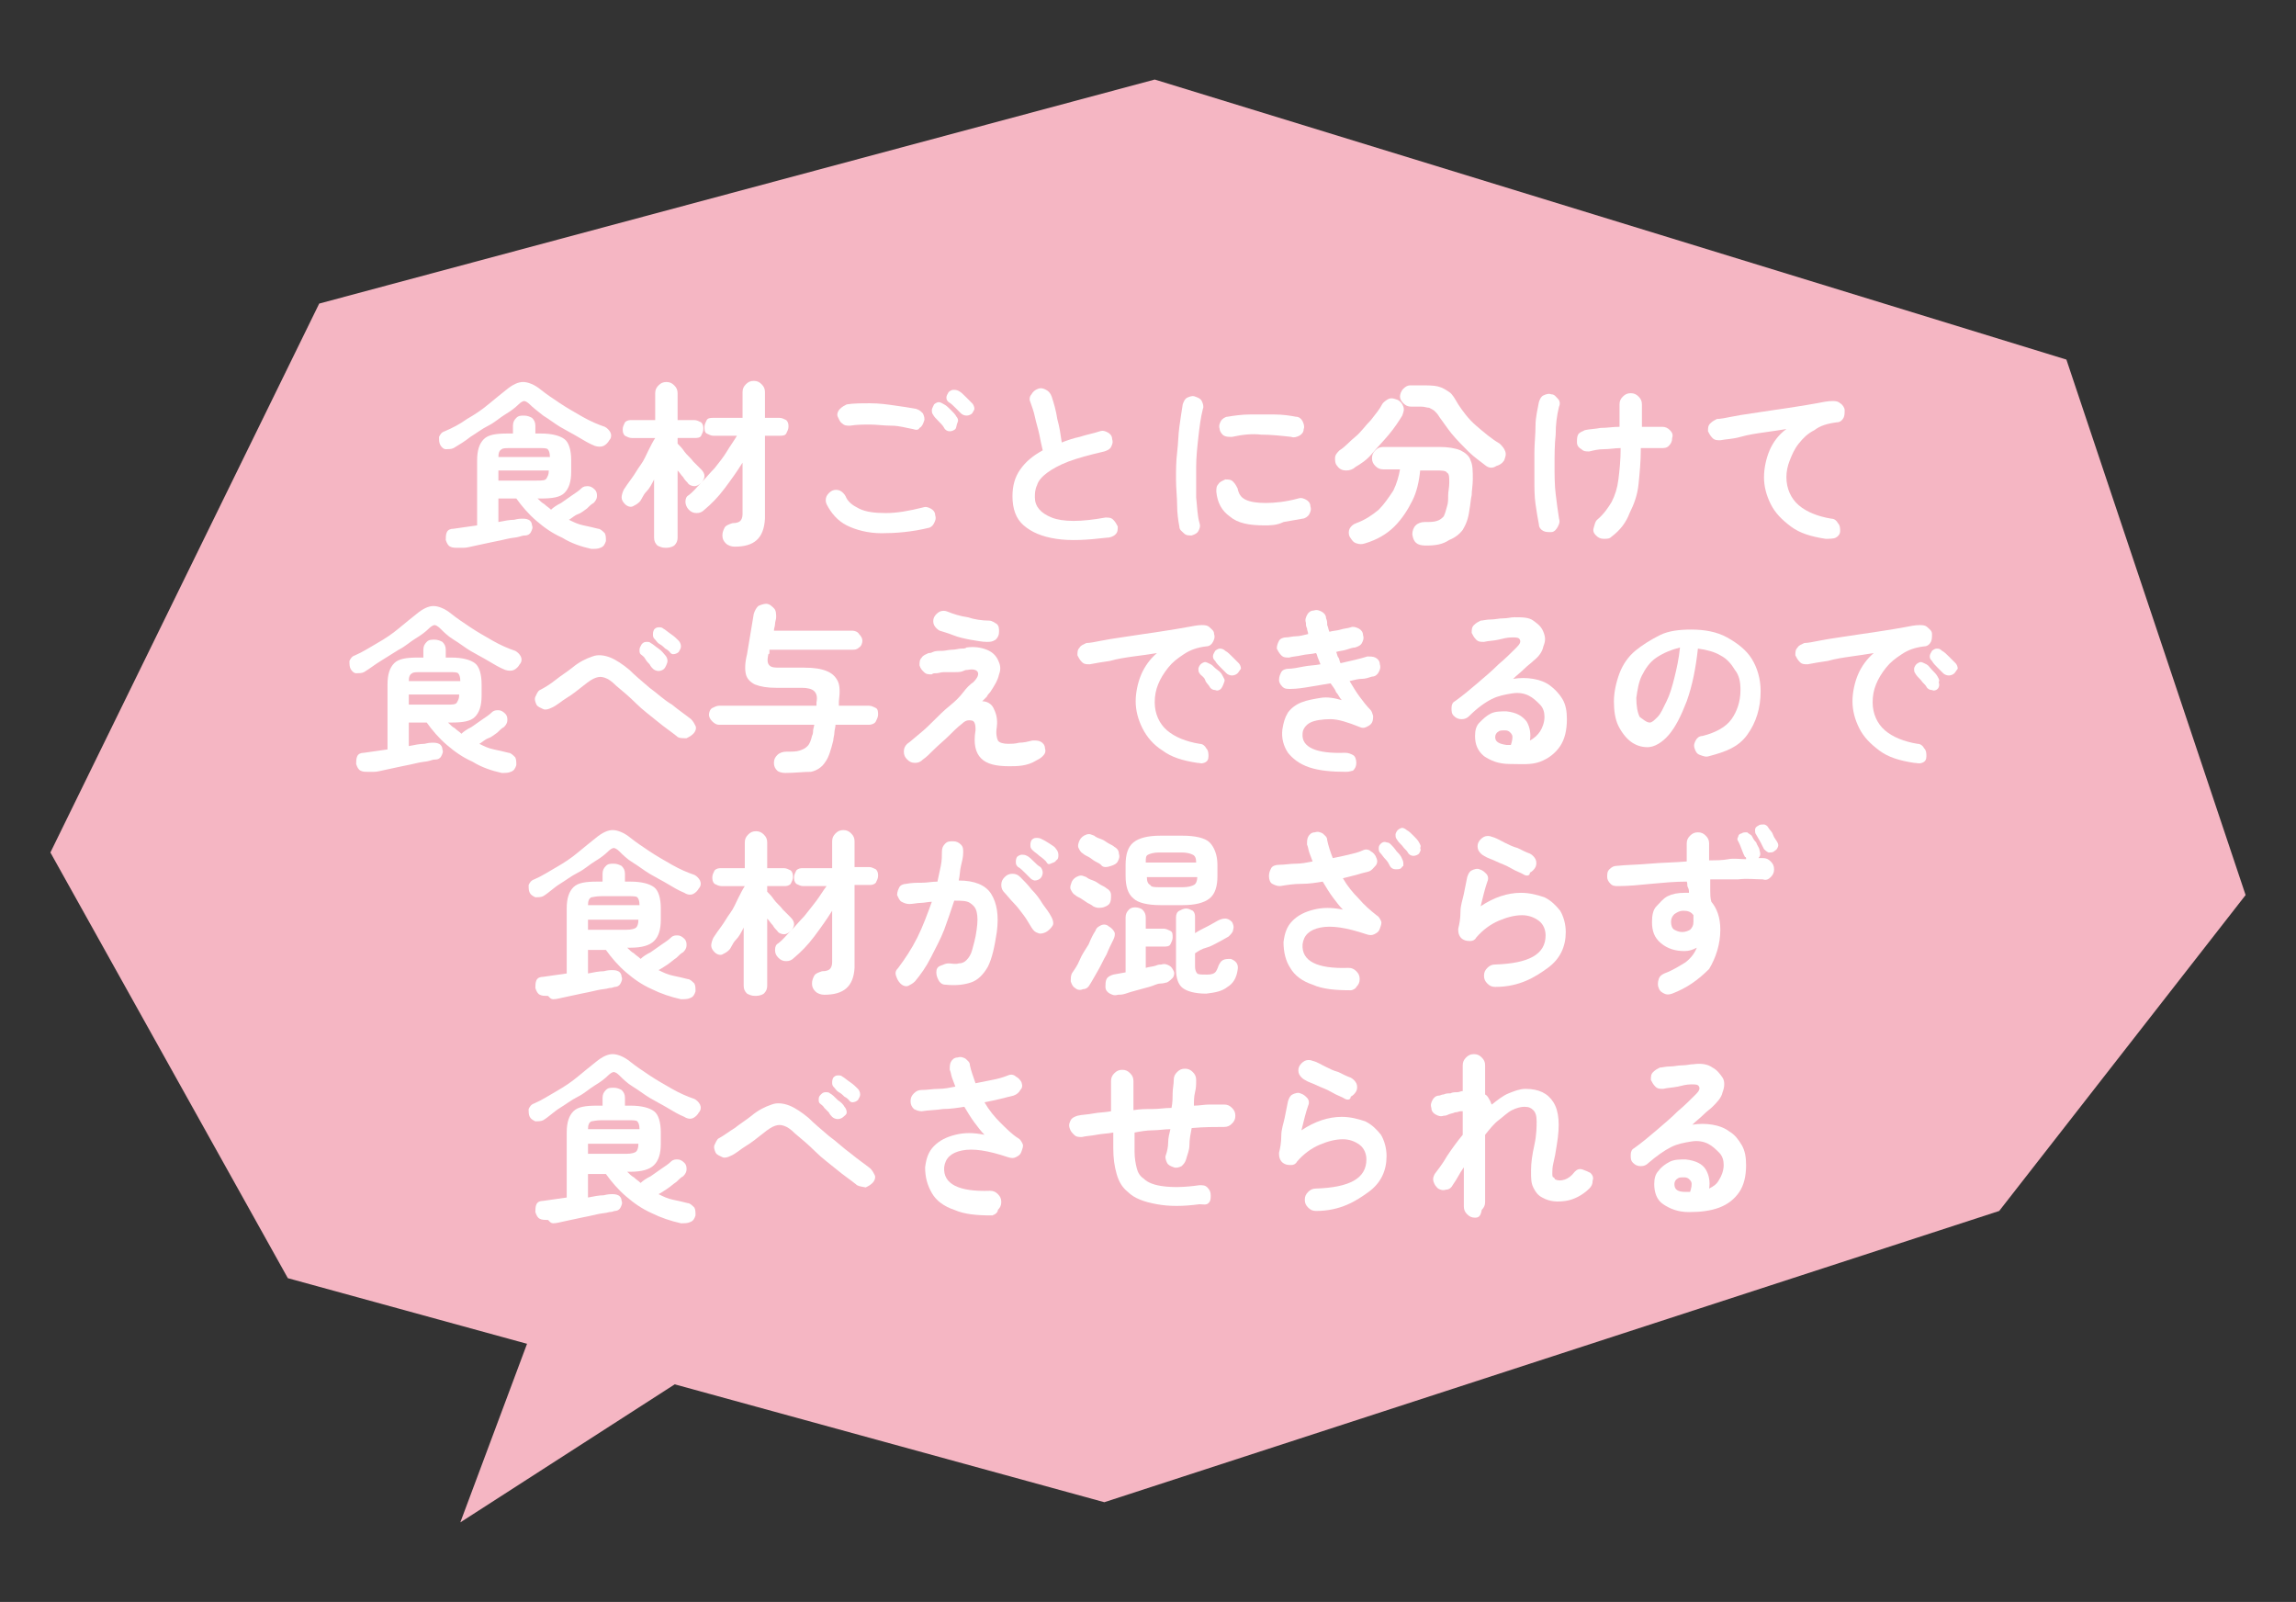 <?xml version="1.0" encoding="utf-8"?>
<!-- Generator: Adobe Illustrator 27.0.1, SVG Export Plug-In . SVG Version: 6.00 Build 0)  -->
<svg version="1.1" id="_レイヤー_2" xmlns="http://www.w3.org/2000/svg" xmlns:xlink="http://www.w3.org/1999/xlink" x="0px"
	 y="0px" viewBox="0 0 205 143" style="enable-background:new 0 0 205 143;" xml:space="preserve">
<rect x="0" y="0" width="205" height="143" fill="#333333" stroke="none"/>
<style type="text/css">
	.st0{fill:#F5B6C3;}
	.st1{fill:#FFFFFF;}
</style>
<g>
	<g>
		<polygon class="st0" points="28.5,27.1 103.1,7.1 184.5,32.1 200.5,79.9 178.5,108.1 98.6,134.1 25.7,114.1 4.5,76.1 		"/>
		<polygon class="st0" points="41.1,135.9 65.8,120 51.6,107.8 		"/>
	</g>
	<g>
		<path class="st1" d="M40.5,40c-0.2,0.1-0.5,0.1-0.7,0.1s-0.4-0.2-0.5-0.4s-0.1-0.4-0.1-0.7c0.1-0.2,0.2-0.4,0.5-0.5
			c0.7-0.3,1.3-0.6,2-1.1c0.7-0.4,1.3-0.8,1.9-1.3s1.1-0.9,1.6-1.3c0.6-0.5,1.1-0.7,1.5-0.7s1,0.2,1.6,0.7c0.5,0.4,1.1,0.8,1.7,1.2
			s1.3,0.8,2,1.2s1.4,0.7,2,0.9c0.2,0.1,0.4,0.3,0.5,0.5s0.1,0.5-0.1,0.7c-0.1,0.2-0.3,0.4-0.5,0.5s-0.5,0.1-0.8,0
			c-0.5-0.2-1-0.5-1.5-0.8s-1.1-0.6-1.6-0.9c-0.5-0.3-1-0.7-1.5-1c-0.5-0.4-0.9-0.7-1.2-1c-0.2-0.2-0.4-0.3-0.5-0.3
			s-0.3,0.1-0.5,0.3c-0.3,0.3-0.7,0.6-1.2,0.9s-0.9,0.7-1.5,1s-1.1,0.7-1.6,1C41.5,39.4,41,39.7,40.5,40L40.5,40z M40.9,48.9
			c-0.3,0-0.5,0-0.7-0.1s-0.3-0.3-0.4-0.6c0-0.2,0-0.5,0.1-0.7s0.3-0.3,0.6-0.3l2.1-0.3v-5.8c0-0.9,0.2-1.5,0.6-1.9s1.1-0.5,2.1-0.5
			h0.5V38c0-0.3,0.1-0.5,0.3-0.7s0.4-0.2,0.7-0.2s0.5,0.1,0.7,0.2c0.2,0.2,0.3,0.4,0.3,0.7v0.7h0.5c1,0,1.7,0.2,2.1,0.5
			s0.6,1,0.6,1.9v1c0,0.9-0.2,1.5-0.6,1.9s-1.1,0.5-2.1,0.5H48c0.2,0.2,0.4,0.4,0.6,0.5c0.2,0.2,0.4,0.3,0.6,0.5
			c0.2-0.2,0.5-0.4,0.9-0.6c0.3-0.2,0.7-0.5,1-0.7s0.6-0.4,0.8-0.6c0.2-0.2,0.4-0.2,0.6-0.2c0.2,0,0.4,0.1,0.6,0.3
			c0.2,0.2,0.2,0.4,0.2,0.6s-0.1,0.4-0.3,0.6c-0.2,0.1-0.4,0.3-0.6,0.5c-0.3,0.2-0.5,0.4-0.8,0.5s-0.6,0.4-0.8,0.5
			c0.4,0.2,0.8,0.4,1.3,0.5s0.9,0.2,1.3,0.3c0.2,0,0.4,0.2,0.6,0.4c0.1,0.2,0.1,0.4,0.1,0.7c-0.1,0.3-0.2,0.5-0.5,0.6
			C53.4,49,53.1,49,52.8,49c-0.9-0.2-1.8-0.5-2.6-1c-0.9-0.4-1.6-0.9-2.3-1.5s-1.3-1.3-1.8-2h-1.6v2.1c0.5-0.1,1-0.2,1.4-0.2
			c0.4-0.1,0.6-0.1,0.7-0.1c0.2,0,0.4,0,0.6,0.1c0.2,0.1,0.3,0.3,0.3,0.5c0.1,0.2,0,0.4-0.1,0.6c-0.1,0.2-0.3,0.3-0.5,0.3
			c-0.1,0-0.2,0-0.5,0.1s-0.7,0.1-1.1,0.2s-0.9,0.2-1.4,0.3s-0.9,0.2-1.4,0.3s-0.8,0.2-1.1,0.2S41,48.9,40.9,48.9L40.9,48.9z
			 M44.5,40.8h4.6c0-0.4-0.1-0.6-0.2-0.7C48.8,40,48.5,40,48,40h-2.3c-0.5,0-0.8,0-0.9,0.1C44.6,40.2,44.5,40.4,44.5,40.8L44.5,40.8
			z M44.5,42.9h3.4c0.5,0,0.8,0,0.9-0.2S49,42.4,49,42h-4.5V42.9L44.5,42.9z"/>
		<path class="st1" d="M59.4,48.9c-0.3,0-0.5-0.1-0.7-0.2c-0.2-0.2-0.3-0.4-0.3-0.7v-5.2c-0.2,0.4-0.4,0.8-0.7,1.1s-0.4,0.7-0.6,0.9
			c-0.2,0.2-0.4,0.3-0.6,0.4s-0.5,0-0.7-0.2s-0.3-0.4-0.3-0.6c0-0.2,0.1-0.5,0.2-0.7c0.2-0.3,0.4-0.6,0.7-1s0.5-0.8,0.8-1.2
			s0.5-0.9,0.7-1.3c0.2-0.4,0.4-0.8,0.6-1.1l0,0h-2.1c-0.2,0-0.4-0.1-0.6-0.2c-0.2-0.2-0.2-0.4-0.2-0.6s0.1-0.4,0.2-0.6
			c0.2-0.2,0.4-0.2,0.6-0.2h2.1v-2.4c0-0.3,0.1-0.5,0.3-0.7s0.4-0.3,0.7-0.3s0.5,0.1,0.7,0.3s0.3,0.4,0.3,0.7v2.4H62
			c0.2,0,0.4,0.1,0.6,0.2c0.2,0.2,0.2,0.4,0.2,0.6s-0.1,0.4-0.2,0.6c-0.1,0.2-0.4,0.2-0.6,0.2h-1.5v0.5c0.2,0.2,0.4,0.4,0.6,0.7
			s0.6,0.6,0.8,0.9c0.3,0.3,0.5,0.5,0.7,0.7s0.3,0.4,0.3,0.6c0,0.2-0.1,0.4-0.3,0.6c-0.2,0.2-0.4,0.3-0.6,0.3
			c-0.2,0-0.5-0.1-0.6-0.3c-0.1-0.1-0.3-0.3-0.4-0.5c-0.2-0.2-0.3-0.4-0.5-0.6v6c0,0.3-0.1,0.5-0.3,0.7
			C59.9,48.9,59.6,48.9,59.4,48.9L59.4,48.9z M65.6,48.8c-0.3,0-0.6-0.1-0.8-0.3s-0.3-0.4-0.3-0.7s0.1-0.5,0.2-0.7s0.4-0.3,0.7-0.4
			c0.4,0,0.6-0.1,0.7-0.2s0.2-0.3,0.2-0.6v-4.6c-0.5,0.8-1,1.5-1.6,2.3s-1.2,1.4-1.8,1.9c-0.2,0.2-0.4,0.3-0.7,0.3s-0.5-0.1-0.7-0.3
			s-0.3-0.5-0.3-0.7c0-0.3,0.1-0.5,0.3-0.6c0.4-0.3,0.7-0.7,1.1-1.1c0.4-0.4,0.8-0.9,1.2-1.3c0.4-0.5,0.8-1,1.1-1.5s0.6-0.9,0.9-1.4
			h-2.1c-0.2,0-0.4-0.1-0.6-0.2c-0.2-0.1-0.2-0.4-0.2-0.6s0.1-0.4,0.2-0.6c0.1-0.2,0.4-0.2,0.6-0.2h2.6V35c0-0.3,0.1-0.5,0.3-0.7
			c0.2-0.2,0.4-0.3,0.7-0.3s0.5,0.1,0.7,0.3c0.2,0.2,0.3,0.4,0.3,0.7v2.3h1.3c0.2,0,0.4,0.1,0.6,0.2c0.2,0.2,0.2,0.4,0.2,0.6
			s-0.1,0.4-0.2,0.6c-0.1,0.2-0.4,0.2-0.6,0.2h-1.3v7.4C68.2,48.1,67.3,48.8,65.6,48.8L65.6,48.8z"/>
		<path class="st1" d="M83,47.1c-1.6,0.4-3.1,0.5-4.3,0.5s-2.3-0.3-3.1-0.7s-1.4-1.1-1.8-1.9c-0.1-0.2-0.1-0.5,0-0.7
			s0.3-0.4,0.5-0.5s0.5-0.1,0.7,0s0.4,0.3,0.5,0.5c0.2,0.5,0.6,0.8,1.2,1.1s1.4,0.4,2.4,0.4s2.1-0.2,3.3-0.5c0.3-0.1,0.5,0,0.7,0.1
			s0.4,0.3,0.4,0.6c0.1,0.3,0,0.5-0.1,0.7S83.2,47,83,47.1L83,47.1z M81.5,38.3c-0.6-0.1-1.2-0.3-1.9-0.3s-1.3-0.1-1.9-0.1
			c-0.6,0-1.2,0-1.8,0.1c-0.3,0-0.5,0-0.7-0.2c-0.2-0.1-0.3-0.4-0.4-0.6c-0.1-0.2,0-0.5,0.2-0.7c0.2-0.2,0.4-0.3,0.6-0.4
			c0.6-0.1,1.3-0.1,2.1-0.1s1.5,0.1,2.2,0.2c0.7,0.1,1.4,0.2,1.9,0.3c0.3,0.1,0.4,0.2,0.6,0.4c0.1,0.2,0.2,0.5,0.1,0.7
			c-0.1,0.3-0.2,0.5-0.4,0.6C82,38.4,81.8,38.4,81.5,38.3z M85.3,38.3c-0.1,0.1-0.3,0.2-0.5,0.2s-0.4-0.1-0.5-0.3s-0.3-0.4-0.5-0.6
			c-0.2-0.2-0.4-0.4-0.5-0.6c-0.1-0.1-0.1-0.3-0.1-0.4c0-0.1,0.1-0.3,0.2-0.5c0.1-0.1,0.3-0.2,0.4-0.2c0.2,0,0.3,0.1,0.5,0.2
			c0.2,0.1,0.4,0.3,0.6,0.5c0.2,0.2,0.4,0.4,0.5,0.6c0.1,0.1,0.2,0.3,0.1,0.5S85.4,38.2,85.3,38.3L85.3,38.3z M86.8,36.9
			c-0.1,0.1-0.3,0.2-0.5,0.2s-0.4-0.1-0.5-0.2s-0.3-0.3-0.5-0.5s-0.4-0.4-0.6-0.5c-0.1-0.1-0.2-0.2-0.2-0.4c0-0.2,0.1-0.3,0.2-0.5
			c0.1-0.1,0.3-0.2,0.4-0.2c0.2,0,0.3,0,0.5,0.1s0.4,0.3,0.6,0.5c0.2,0.2,0.4,0.4,0.6,0.6c0.1,0.1,0.2,0.3,0.2,0.5
			C87,36.6,86.9,36.7,86.8,36.9L86.8,36.9z"/>
		<path class="st1" d="M98.8,48c-1.7,0.2-3.2,0.3-4.5,0.1s-2.2-0.6-2.9-1.2s-1-1.5-1-2.6c0-0.9,0.2-1.7,0.7-2.4s1.1-1.2,2-1.7
			c-0.1-0.4-0.2-0.9-0.3-1.4s-0.3-1.1-0.4-1.6s-0.3-1-0.4-1.3c-0.1-0.2-0.1-0.5,0.1-0.7c0.1-0.2,0.3-0.4,0.6-0.5s0.5,0,0.7,0.1
			c0.2,0.1,0.4,0.3,0.5,0.6c0.2,0.6,0.4,1.3,0.5,2c0.2,0.7,0.3,1.4,0.4,2.1c0.5-0.2,1.1-0.4,1.6-0.5c0.6-0.2,1.2-0.3,1.8-0.5
			c0.3-0.1,0.5,0,0.7,0.1c0.2,0.1,0.4,0.3,0.4,0.6c0.1,0.3,0,0.5-0.1,0.7s-0.3,0.3-0.6,0.4c-1.3,0.3-2.4,0.6-3.2,0.9s-1.5,0.7-1.9,1
			s-0.8,0.7-0.9,1.1c-0.2,0.4-0.2,0.8-0.2,1.1c0,0.8,0.5,1.4,1.5,1.8s2.6,0.4,4.8,0c0.3,0,0.5,0,0.7,0.2s0.3,0.4,0.4,0.6
			c0,0.3,0,0.5-0.2,0.7S99.1,48,98.8,48L98.8,48z"/>
		<path class="st1" d="M106.4,47.8c-0.3,0-0.5,0-0.7-0.2s-0.4-0.3-0.4-0.6c-0.1-0.5-0.2-1.2-0.2-1.9s-0.1-1.5-0.1-2.3s0-1.6,0.1-2.4
			s0.1-1.6,0.2-2.3s0.2-1.4,0.3-2c0.1-0.3,0.2-0.5,0.4-0.6c0.2-0.1,0.5-0.2,0.7-0.1c0.3,0.1,0.5,0.2,0.6,0.4
			c0.1,0.2,0.2,0.5,0.1,0.7c-0.2,0.8-0.3,1.6-0.4,2.5c-0.1,0.9-0.2,1.8-0.2,2.7c0,0.9,0,1.8,0,2.7c0.1,0.9,0.1,1.6,0.3,2.3
			c0.1,0.3,0,0.5-0.1,0.7S106.7,47.7,106.4,47.8L106.4,47.8z M112.9,46.9c-1.4,0-2.4-0.2-3.1-0.8c-0.7-0.5-1.1-1.2-1.2-2.2
			c0-0.3,0-0.5,0.2-0.7c0.1-0.2,0.4-0.3,0.6-0.4c0.3,0,0.5,0,0.7,0.2s0.3,0.4,0.4,0.6c0.1,0.5,0.3,0.8,0.7,1s1,0.3,1.8,0.3
			s1.8-0.1,2.9-0.4c0.3-0.1,0.5,0,0.7,0.1s0.4,0.3,0.4,0.6c0.1,0.3,0,0.5-0.1,0.7s-0.4,0.4-0.6,0.4c-0.6,0.1-1.1,0.2-1.7,0.3
			C114,46.9,113.4,46.9,112.9,46.9z M110,39c-0.3,0-0.5,0-0.7-0.1s-0.4-0.4-0.4-0.6c-0.1-0.3,0-0.5,0.1-0.7c0.1-0.2,0.4-0.4,0.6-0.4
			c0.6-0.1,1.3-0.2,2-0.2s1.5,0,2.2,0s1.4,0.1,1.9,0.2c0.3,0,0.5,0.2,0.6,0.4c0.1,0.2,0.2,0.5,0.1,0.7c0,0.3-0.2,0.5-0.4,0.6
			s-0.5,0.2-0.7,0.1c-0.9-0.1-1.8-0.2-2.7-0.2C111.8,38.7,110.9,38.8,110,39L110,39z"/>
		<path class="st1" d="M121,41.7c-0.2,0.2-0.5,0.3-0.8,0.3s-0.6-0.1-0.8-0.4c-0.2-0.2-0.2-0.5-0.2-0.7c0-0.3,0.2-0.5,0.4-0.7
			c0.5-0.3,0.9-0.8,1.4-1.2s0.9-1,1.4-1.5c0.4-0.5,0.8-1,1-1.4c0.1-0.2,0.4-0.4,0.6-0.5c0.3-0.1,0.5,0,0.8,0.1
			c0.2,0.1,0.4,0.3,0.5,0.6c0.1,0.3,0,0.5-0.1,0.8c-0.3,0.5-0.7,1.1-1.2,1.7c-0.5,0.6-1,1.1-1.5,1.7S121.5,41.4,121,41.7L121,41.7z
			 M127.3,48.7c-0.8,0-1.1-0.3-1.2-1c0-0.3,0.1-0.6,0.3-0.8s0.5-0.3,0.8-0.3c0.5,0,0.8,0,1.1-0.1s0.4-0.2,0.6-0.4
			c0.1-0.2,0.2-0.5,0.3-0.9c0.1-0.3,0.1-0.6,0.1-1c0-0.3,0.1-0.7,0.1-1.1c0-0.5,0-0.8-0.2-0.9c-0.1-0.2-0.5-0.2-1-0.2h-1.4
			c-0.1,1-0.3,1.9-0.7,2.7s-0.9,1.6-1.6,2.3c-0.7,0.7-1.6,1.2-2.6,1.5c-0.3,0.1-0.5,0.1-0.8,0s-0.4-0.3-0.6-0.6
			c-0.1-0.2-0.1-0.5,0-0.7s0.3-0.4,0.6-0.5c0.8-0.3,1.4-0.7,2-1.2c0.5-0.5,0.9-1.1,1.3-1.7c0.3-0.6,0.5-1.3,0.6-1.9h-1.5
			c-0.3,0-0.5-0.1-0.7-0.3s-0.3-0.4-0.3-0.7s0.1-0.5,0.3-0.7s0.4-0.3,0.7-0.3h5c0.8,0,1.4,0.1,1.9,0.3c0.4,0.2,0.8,0.5,0.9,0.9
			c0.2,0.4,0.2,1,0.2,1.7c0,0.5-0.1,1-0.1,1.4c-0.1,0.4-0.1,0.8-0.2,1.3c-0.1,0.8-0.3,1.3-0.6,1.8c-0.3,0.4-0.7,0.7-1.2,0.9
			C128.8,48.6,128.2,48.7,127.3,48.7L127.3,48.7z M132.7,41.6c-0.5-0.4-1.1-0.8-1.6-1.3s-1-1-1.5-1.6c-0.4-0.5-0.8-1.1-1.1-1.5
			c-0.1-0.2-0.3-0.4-0.4-0.5c-0.1-0.1-0.3-0.2-0.5-0.3c-0.2,0-0.4-0.1-0.7-0.1H126c-0.3,0-0.5-0.1-0.7-0.3c-0.2-0.2-0.3-0.4-0.3-0.6
			c0-0.2,0.1-0.5,0.3-0.7c0.2-0.2,0.4-0.3,0.6-0.3h0.9c0.7,0,1.2,0,1.6,0.1c0.4,0.1,0.7,0.3,1,0.5s0.5,0.6,0.8,1.1
			c0.4,0.6,0.9,1.3,1.6,1.9s1.4,1.2,2.1,1.6c0.2,0.2,0.4,0.4,0.5,0.7s0,0.5-0.1,0.8c-0.2,0.3-0.4,0.4-0.7,0.5
			C133.3,41.8,133,41.8,132.7,41.6L132.7,41.6z"/>
		<path class="st1" d="M138.5,47.5c-0.3,0-0.5,0-0.7-0.1s-0.4-0.3-0.4-0.6c-0.1-0.5-0.2-1.1-0.3-1.8s-0.1-1.4-0.1-2.2s0-1.6,0-2.4
			c0-0.8,0.1-1.6,0.1-2.4c0-0.8,0.2-1.5,0.3-2.1c0.1-0.3,0.2-0.5,0.4-0.6c0.2-0.1,0.5-0.2,0.7-0.1c0.3,0,0.4,0.2,0.6,0.4
			c0.2,0.2,0.2,0.5,0.1,0.7c-0.2,0.8-0.3,1.6-0.3,2.5c-0.1,0.9-0.1,1.8-0.1,2.7c0,0.9,0,1.8,0.1,2.6s0.2,1.6,0.3,2.2
			c0.1,0.3,0,0.5-0.1,0.7S138.8,47.5,138.5,47.5L138.5,47.5z M143.9,47.9c-0.2,0.2-0.4,0.2-0.7,0.2s-0.5-0.1-0.7-0.3
			s-0.3-0.4-0.2-0.7s0.1-0.5,0.3-0.7c0.6-0.5,1-1.1,1.3-1.6c0.3-0.6,0.5-1.2,0.6-2s0.2-1.7,0.2-2.8c-0.5,0-1,0.1-1.5,0.1
			s-0.9,0.1-1.3,0.2c-0.3,0-0.5,0-0.7-0.2c-0.2-0.1-0.4-0.3-0.4-0.6s0-0.5,0.1-0.7s0.4-0.3,0.6-0.4c0.4-0.1,0.9-0.1,1.4-0.2
			c0.6,0,1.1-0.1,1.7-0.1v-2c0-0.3,0.1-0.5,0.3-0.7s0.4-0.3,0.7-0.3s0.5,0.1,0.7,0.3s0.3,0.4,0.3,0.7v2c0.4,0,0.7,0,1,0h0.8
			c0.3,0,0.5,0.1,0.7,0.3s0.3,0.4,0.2,0.7c0,0.3-0.1,0.5-0.3,0.7s-0.4,0.2-0.7,0.2c-0.5,0-1.1,0-1.8,0v0.1c0,1.1-0.1,2.1-0.2,3.1
			s-0.4,1.8-0.8,2.6C145.2,46.6,144.7,47.3,143.9,47.9L143.9,47.9z"/>
		<path class="st1" d="M163,48.1c-1.3-0.2-2.3-0.5-3.1-1.1s-1.4-1.2-1.8-2s-0.6-1.6-0.6-2.4s0.2-1.7,0.5-2.4s0.8-1.4,1.5-1.9
			c-0.6,0.1-1.3,0.2-2,0.3s-1.4,0.2-2.1,0.4s-1.3,0.2-1.8,0.3c-0.3,0-0.5,0-0.7-0.2s-0.3-0.4-0.4-0.6c0-0.3,0-0.5,0.2-0.7
			c0.2-0.2,0.4-0.3,0.6-0.4c0.3,0,0.8-0.1,1.3-0.2s1.1-0.2,1.8-0.3c0.7-0.1,1.3-0.2,2-0.3s1.4-0.2,2-0.3s1.3-0.2,1.8-0.3
			c0.5-0.1,1-0.2,1.4-0.2c0.2,0,0.5,0,0.7,0.2c0.2,0.1,0.4,0.4,0.4,0.6c0,0.3,0,0.5-0.1,0.7c-0.1,0.2-0.3,0.4-0.6,0.4
			c-0.8,0.1-1.5,0.3-2,0.7c-0.6,0.3-1,0.7-1.4,1.2s-0.6,1-0.8,1.5s-0.3,1-0.3,1.5c0,1,0.4,1.9,1.1,2.5s1.7,1,2.9,1.2
			c0.3,0,0.5,0.2,0.6,0.4c0.2,0.2,0.2,0.5,0.2,0.7c0,0.3-0.2,0.5-0.4,0.6S163.3,48.1,163,48.1L163,48.1z"/>
		<path class="st1" d="M32.5,60c-0.2,0.1-0.5,0.1-0.7,0.1s-0.4-0.2-0.5-0.4s-0.1-0.4-0.1-0.7c0.1-0.2,0.2-0.4,0.5-0.5
			c0.7-0.3,1.3-0.7,2-1.1c0.7-0.4,1.3-0.8,1.9-1.3s1.1-0.9,1.6-1.3c0.6-0.5,1.1-0.7,1.5-0.7s1,0.2,1.6,0.7c0.5,0.4,1.1,0.8,1.7,1.2
			s1.3,0.8,2,1.2s1.4,0.7,2,0.9c0.2,0.1,0.4,0.3,0.5,0.5s0.1,0.5-0.1,0.7c-0.1,0.2-0.3,0.4-0.5,0.5s-0.5,0.1-0.8,0
			c-0.5-0.2-1-0.5-1.5-0.8s-1.1-0.6-1.6-0.9c-0.5-0.3-1-0.7-1.5-1s-0.9-0.7-1.2-1c-0.2-0.2-0.4-0.3-0.5-0.3s-0.3,0.1-0.5,0.3
			c-0.3,0.3-0.7,0.6-1.2,0.9s-0.9,0.7-1.5,1c-0.5,0.3-1.1,0.7-1.6,1S33,59.7,32.5,60L32.5,60z M32.9,68.9c-0.3,0-0.5,0-0.7-0.1
			c-0.2-0.1-0.3-0.3-0.4-0.6c0-0.2,0-0.5,0.1-0.7s0.3-0.3,0.6-0.3l2.1-0.3v-5.8c0-0.9,0.2-1.5,0.6-1.9s1.1-0.5,2.1-0.5h0.5V58
			c0-0.3,0.1-0.5,0.3-0.7s0.4-0.2,0.7-0.2s0.5,0.1,0.7,0.2c0.2,0.2,0.3,0.4,0.3,0.7v0.7h0.5c1,0,1.7,0.2,2.1,0.5s0.6,1,0.6,1.9v1
			c0,0.9-0.2,1.5-0.6,1.9s-1.1,0.5-2.1,0.5H40c0.2,0.2,0.4,0.4,0.6,0.5c0.2,0.2,0.4,0.3,0.6,0.5c0.2-0.2,0.5-0.4,0.9-0.6
			c0.3-0.2,0.7-0.5,1-0.7c0.3-0.2,0.6-0.4,0.8-0.6c0.2-0.2,0.4-0.2,0.6-0.2c0.2,0,0.4,0.1,0.6,0.3c0.2,0.2,0.2,0.4,0.2,0.6
			s-0.1,0.4-0.3,0.6c-0.2,0.1-0.4,0.3-0.6,0.5c-0.3,0.2-0.5,0.4-0.8,0.5c-0.3,0.1-0.6,0.4-0.8,0.5c0.4,0.2,0.8,0.4,1.3,0.5
			c0.5,0.1,0.9,0.2,1.3,0.3c0.2,0,0.4,0.2,0.6,0.4c0.1,0.2,0.1,0.4,0.1,0.7c-0.1,0.3-0.2,0.5-0.5,0.6c-0.2,0.1-0.5,0.1-0.8,0.1
			c-0.9-0.2-1.8-0.5-2.6-1c-0.9-0.4-1.6-0.9-2.3-1.5c-0.7-0.6-1.3-1.3-1.8-2h-1.6v2.1c0.5-0.1,1-0.2,1.4-0.2
			c0.4-0.1,0.6-0.1,0.7-0.1c0.2,0,0.4,0,0.6,0.1c0.2,0.1,0.3,0.3,0.3,0.5c0.1,0.2,0,0.4-0.1,0.6s-0.3,0.3-0.5,0.3
			c-0.1,0-0.2,0-0.5,0.1c-0.3,0.1-0.7,0.1-1.1,0.2s-0.9,0.2-1.4,0.3c-0.5,0.1-0.9,0.2-1.4,0.3s-0.8,0.2-1.1,0.2S33,68.9,32.9,68.9
			L32.9,68.9z M36.5,60.8h4.6c0-0.4-0.1-0.6-0.2-0.7C40.8,60,40.5,60,40,60h-2.3c-0.5,0-0.8,0-0.9,0.1
			C36.6,60.2,36.5,60.4,36.5,60.8L36.5,60.8z M36.5,62.9h3.4c0.5,0,0.8,0,0.9-0.2S41,62.4,41,62h-4.5V62.9L36.5,62.9z"/>
		<path class="st1" d="M60.4,65.7c-0.5-0.4-1.1-0.8-1.7-1.3c-0.6-0.5-1.3-1-1.9-1.6s-1.2-1.1-1.8-1.6c-0.4-0.4-0.7-0.6-1-0.7
			s-0.5-0.1-0.8,0s-0.6,0.3-1.1,0.7s-1,0.8-1.5,1.1s-0.9,0.7-1.4,0.9c-0.2,0.1-0.5,0.2-0.7,0.1s-0.5-0.2-0.6-0.4s-0.2-0.5-0.1-0.7
			s0.2-0.5,0.4-0.6c0.4-0.2,0.9-0.5,1.4-0.9s1-0.7,1.5-1.1c0.6-0.5,1.2-0.8,1.8-1c0.5-0.2,1.1-0.1,1.6,0.1s1.1,0.6,1.7,1.1
			c0.5,0.5,1.1,1,1.8,1.6c0.7,0.5,1.3,1.1,2,1.5c0.6,0.5,1.2,0.9,1.7,1.3c0.2,0.2,0.3,0.4,0.4,0.6s0,0.5-0.2,0.7s-0.4,0.3-0.6,0.4
			C60.8,65.9,60.6,65.9,60.4,65.7L60.4,65.7z M59.3,59.7c-0.1,0.1-0.3,0.2-0.5,0.2s-0.4-0.1-0.5-0.2c-0.1-0.1-0.2-0.2-0.3-0.4
			c-0.1-0.1-0.3-0.3-0.4-0.5c-0.1-0.2-0.3-0.3-0.4-0.4c-0.1-0.1-0.1-0.2-0.1-0.4s0.1-0.3,0.2-0.5c0.1-0.1,0.2-0.2,0.4-0.2
			s0.3,0,0.4,0.1c0.2,0.1,0.4,0.3,0.7,0.5s0.5,0.5,0.6,0.6s0.2,0.3,0.2,0.5S59.4,59.6,59.3,59.7L59.3,59.7z M59.8,58.2
			c-0.1-0.1-0.2-0.2-0.4-0.3c-0.1-0.1-0.3-0.3-0.5-0.4s-0.3-0.3-0.4-0.4c-0.1-0.1-0.2-0.2-0.2-0.4s0-0.3,0.1-0.5
			c0.1-0.1,0.2-0.2,0.4-0.2s0.3,0,0.4,0.1c0.2,0.1,0.4,0.3,0.7,0.5s0.5,0.4,0.7,0.6c0.1,0.1,0.2,0.3,0.2,0.5s-0.1,0.3-0.2,0.5
			c-0.1,0.1-0.3,0.2-0.5,0.2C60.1,58.4,59.9,58.4,59.8,58.2L59.8,58.2z"/>
		<path class="st1" d="M70.1,69c-0.3,0-0.6-0.1-0.7-0.2c-0.2-0.2-0.3-0.4-0.3-0.7s0.1-0.5,0.3-0.7c0.2-0.2,0.5-0.3,0.8-0.3
			c0.5,0,0.9,0,1.2-0.1s0.5-0.2,0.7-0.4s0.3-0.5,0.4-0.9c0.1-0.2,0.1-0.4,0.1-0.5s0.1-0.4,0.1-0.5h-8.5c-0.2,0-0.4-0.1-0.6-0.3
			c-0.2-0.2-0.3-0.4-0.3-0.6s0.1-0.5,0.3-0.6S64,63,64.2,63h8.7v-0.3c0.1-0.5,0-0.8-0.2-1s-0.6-0.3-1.1-0.3h-2.3
			c-0.8,0-1.4-0.1-1.9-0.3c-0.4-0.2-0.7-0.5-0.8-0.9s-0.1-1,0.1-1.8c0.1-0.6,0.2-1.2,0.3-1.8s0.2-1.2,0.3-1.8
			c0.1-0.3,0.2-0.5,0.4-0.7c0.2-0.1,0.5-0.2,0.7-0.2c0.3,0,0.5,0.2,0.7,0.4s0.2,0.5,0.2,0.8c0,0.2-0.1,0.4-0.1,0.6
			c0,0.2-0.1,0.4-0.1,0.6h7c0.2,0,0.5,0.1,0.6,0.3c0.2,0.2,0.3,0.4,0.3,0.6s-0.1,0.5-0.3,0.6C76.5,58,76.3,58,76.1,58h-7.4
			c0,0.1,0,0.2,0,0.2c0,0.1,0,0.2-0.1,0.2c-0.1,0.5-0.1,0.8,0.1,1s0.5,0.2,1,0.2h2.1c0.9,0,1.5,0.1,2,0.3s0.8,0.5,1,0.9
			s0.2,1,0.1,1.8V63h2.7c0.2,0,0.4,0.1,0.6,0.2s0.2,0.4,0.2,0.6s-0.1,0.4-0.2,0.6s-0.4,0.3-0.6,0.3h-3c0,0.2-0.1,0.5-0.1,0.7
			s-0.1,0.5-0.1,0.7c-0.2,0.8-0.4,1.5-0.7,1.9c-0.3,0.5-0.8,0.8-1.3,0.9C71.7,68.9,71,69,70.1,69L70.1,69z"/>
		<path class="st1" d="M90.1,68.4c-1.2,0-2-0.2-2.5-0.7s-0.7-1.3-0.5-2.5c0-0.3,0-0.5-0.1-0.7c-0.1-0.2-0.3-0.2-0.5-0.2
			s-0.4,0.1-0.6,0.3c-0.4,0.3-0.8,0.7-1.2,1.1c-0.4,0.4-0.9,0.8-1.3,1.2c-0.4,0.4-0.7,0.7-1,0.9c-0.2,0.2-0.4,0.3-0.7,0.3
			s-0.5-0.1-0.7-0.3s-0.3-0.4-0.3-0.7c0-0.3,0.1-0.5,0.3-0.7c0.3-0.2,0.6-0.5,1.1-0.9s0.9-0.8,1.3-1.2c0.4-0.4,0.9-0.9,1.4-1.3
			s0.9-0.8,1.2-1.2s0.6-0.7,0.9-0.9c0.4-0.4,0.5-0.7,0.4-0.9s-0.4-0.3-0.9-0.2c-0.1,0-0.2,0-0.4,0.1s-0.5,0.1-0.8,0.1
			S84.6,60,84.3,60s-0.5,0.1-0.7,0.1s-0.3,0-0.4,0.1c-0.3,0-0.5,0-0.7-0.2s-0.3-0.3-0.4-0.6c0-0.3,0-0.5,0.2-0.7
			c0.1-0.2,0.4-0.3,0.6-0.4c0.1,0,0.2,0,0.4-0.1s0.5-0.1,0.8-0.1S84.7,58,85,58c0.3,0,0.6-0.1,0.8-0.1s0.4,0,0.5-0.1
			c0.7-0.1,1.3,0,1.8,0.2s0.8,0.5,1,0.9s0.3,0.8,0.1,1.3c-0.1,0.5-0.4,1-0.8,1.6c-0.1,0.1-0.2,0.2-0.3,0.4c-0.1,0.1-0.3,0.3-0.4,0.4
			c0.4,0,0.8,0.2,1,0.6s0.4,0.9,0.3,1.7c-0.1,0.6,0,1,0.1,1.2s0.5,0.3,0.9,0.3c0.3,0,0.6,0,1-0.1c0.4,0,0.8-0.1,1.2-0.2
			c0.3,0,0.5,0,0.7,0.1s0.4,0.3,0.4,0.6c0.1,0.3,0,0.5-0.2,0.7c-0.2,0.2-0.4,0.3-0.6,0.4C91.7,68.4,90.8,68.4,90.1,68.4L90.1,68.4z
			 M88.1,57.3c-0.4,0-0.9-0.1-1.5-0.2c-0.5-0.1-1-0.2-1.5-0.4s-0.9-0.3-1.2-0.4c-0.2-0.1-0.4-0.3-0.5-0.5s-0.1-0.5,0-0.7
			s0.3-0.4,0.5-0.5s0.5-0.1,0.7,0c0.5,0.2,1.1,0.4,1.8,0.5c0.6,0.2,1.3,0.3,1.9,0.3c0.3,0,0.5,0.2,0.7,0.3c0.2,0.2,0.2,0.4,0.2,0.7
			s-0.1,0.5-0.3,0.7C88.6,57.3,88.4,57.3,88.1,57.3L88.1,57.3z"/>
		<path class="st1" d="M106.9,68.1c-1.3-0.2-2.3-0.5-3.1-1.1c-0.8-0.5-1.4-1.2-1.8-2c-0.4-0.8-0.6-1.6-0.6-2.4s0.2-1.7,0.5-2.4
			s0.8-1.4,1.4-1.9c-0.6,0.1-1.3,0.2-2.1,0.3c-0.7,0.1-1.4,0.2-2.1,0.4c-0.7,0.1-1.3,0.2-1.8,0.3c-0.3,0-0.5,0-0.7-0.2
			s-0.3-0.4-0.4-0.6c0-0.3,0-0.5,0.2-0.7c0.1-0.2,0.4-0.3,0.6-0.4c0.3,0,0.8-0.1,1.3-0.2c0.5-0.1,1.1-0.2,1.8-0.3s1.3-0.2,2-0.3
			s1.4-0.2,2-0.3s1.3-0.2,1.8-0.3c0.6-0.1,1-0.2,1.4-0.2c0.2,0,0.5,0,0.7,0.2s0.4,0.3,0.4,0.6c0.1,0.3,0,0.5-0.1,0.7
			s-0.3,0.4-0.6,0.4c-0.8,0.1-1.4,0.3-2,0.7s-1,0.7-1.4,1.2s-0.7,1-0.9,1.5s-0.3,1-0.3,1.6c0,1,0.4,1.9,1.1,2.5
			c0.7,0.6,1.7,1,2.9,1.2c0.3,0,0.5,0.2,0.6,0.4c0.2,0.2,0.2,0.5,0.2,0.7c0,0.3-0.1,0.5-0.4,0.6S107.2,68.1,106.9,68.1L106.9,68.1z
			 M109,61.5c-0.1,0.1-0.3,0.2-0.5,0.1c-0.2,0-0.4-0.1-0.5-0.3s-0.3-0.3-0.4-0.6s-0.4-0.4-0.5-0.6c-0.1-0.1-0.1-0.3-0.1-0.4
			s0.1-0.3,0.2-0.4c0.1-0.1,0.3-0.2,0.4-0.2s0.3,0.1,0.5,0.2c0.2,0.1,0.3,0.3,0.6,0.5s0.4,0.4,0.5,0.6c0.1,0.2,0.2,0.3,0.1,0.5
			C109.2,61.2,109.1,61.4,109,61.5L109,61.5z M110.5,60.1c-0.1,0.1-0.3,0.2-0.5,0.2s-0.4-0.1-0.5-0.2s-0.3-0.3-0.5-0.5
			s-0.4-0.4-0.5-0.6c-0.1-0.1-0.2-0.2-0.2-0.4s0.1-0.3,0.2-0.5c0.1-0.1,0.3-0.2,0.4-0.2s0.3,0,0.5,0.2c0.2,0.1,0.4,0.3,0.6,0.5
			c0.2,0.2,0.4,0.4,0.6,0.6c0.1,0.1,0.2,0.3,0.2,0.5C110.7,59.8,110.6,60,110.5,60.1L110.5,60.1z"/>
		<path class="st1" d="M120.2,68.9c-1.3,0-2.4-0.1-3.3-0.4c-0.9-0.3-1.5-0.8-1.9-1.3c-0.4-0.6-0.6-1.3-0.5-2.1
			c0.1-0.6,0.2-1,0.5-1.5c0.3-0.4,0.7-0.7,1.2-0.9s1.1-0.3,1.7-0.4s1.2,0,1.9,0.2c-0.2-0.2-0.3-0.5-0.5-0.7
			c-0.1-0.3-0.3-0.5-0.5-0.8c-0.6,0.1-1.2,0.2-1.8,0.3s-1.2,0.2-1.8,0.2c-0.3,0-0.5,0-0.7-0.2s-0.3-0.4-0.3-0.6
			c0-0.3,0.1-0.5,0.2-0.7s0.4-0.3,0.6-0.3c0.4,0,0.9-0.1,1.4-0.2s1-0.1,1.5-0.2l-0.2-0.5c-0.1-0.2-0.1-0.4-0.2-0.5
			c-0.4,0.1-0.9,0.1-1.3,0.2s-0.8,0.1-1.1,0.2c-0.3,0-0.5,0-0.7-0.2s-0.3-0.4-0.4-0.6c0-0.3,0.1-0.5,0.2-0.7s0.4-0.3,0.6-0.3
			c0.3,0,0.6-0.1,0.9-0.1c0.3,0,0.7-0.1,1.1-0.2c0-0.2-0.1-0.3-0.1-0.5c-0.1-0.2-0.1-0.3-0.1-0.5c-0.1-0.3,0-0.5,0.1-0.7
			s0.3-0.4,0.6-0.4c0.3-0.1,0.5,0,0.7,0.1s0.4,0.3,0.4,0.6c0.1,0.2,0.1,0.4,0.1,0.6c0.1,0.2,0.1,0.4,0.2,0.6c0.3-0.1,0.7-0.1,1-0.2
			s0.6-0.1,0.9-0.2c0.2-0.1,0.5,0,0.7,0.1s0.4,0.3,0.4,0.6c0.1,0.3,0,0.5-0.1,0.7s-0.3,0.3-0.6,0.4c-0.2,0-0.5,0.1-0.8,0.2
			c-0.3,0.1-0.6,0.1-0.9,0.2c0.1,0.2,0.1,0.4,0.2,0.5s0.1,0.4,0.2,0.5c0.4-0.1,0.9-0.2,1.3-0.3c0.4-0.1,0.8-0.2,1.1-0.3
			c0.2,0,0.5,0,0.7,0.1s0.4,0.3,0.4,0.6c0.1,0.3,0,0.5-0.1,0.7s-0.3,0.4-0.6,0.4c-0.3,0.1-0.6,0.2-0.9,0.2s-0.7,0.1-1.1,0.2
			c0.3,0.5,0.6,1,0.9,1.4s0.6,0.8,0.9,1.1c0.2,0.2,0.2,0.3,0.3,0.6c0,0.2,0,0.4-0.1,0.6s-0.3,0.3-0.5,0.4c-0.2,0.1-0.4,0.1-0.6,0
			c-1-0.4-1.9-0.7-2.6-0.7s-1.4,0.1-1.8,0.3c-0.4,0.2-0.7,0.6-0.7,1c-0.1,1.2,1.2,1.8,3.8,1.7c0.3,0,0.5,0.1,0.7,0.2
			c0.2,0.1,0.3,0.4,0.3,0.7s-0.1,0.5-0.3,0.7C120.7,68.8,120.5,68.9,120.2,68.9L120.2,68.9z"/>
		<path class="st1" d="M134.8,68.2c-1,0-1.7-0.3-2.3-0.7c-0.6-0.5-0.8-1.1-0.8-1.8c0-0.5,0.1-0.9,0.4-1.2c0.3-0.3,0.6-0.6,1-0.8
			s0.9-0.2,1.4-0.2c0.9,0.1,1.4,0.4,1.8,0.9c0.3,0.5,0.4,1.1,0.3,1.7c0.4-0.2,0.7-0.5,0.9-0.8c0.2-0.3,0.4-0.8,0.4-1.3
			c0-0.4-0.1-0.8-0.4-1.1s-0.6-0.6-1-0.8s-0.9-0.3-1.5-0.2s-1.2,0.2-1.8,0.5s-1.3,0.8-2,1.5c-0.2,0.2-0.4,0.3-0.7,0.3
			s-0.5-0.1-0.7-0.3c-0.2-0.2-0.2-0.4-0.2-0.7s0.1-0.5,0.3-0.6c0.7-0.5,1.3-1,2-1.6s1.3-1.1,1.9-1.7c0.6-0.5,1.1-1,1.6-1.5
			c0.3-0.3,0.4-0.5,0.3-0.7s-0.3-0.2-0.7-0.2s-0.8,0.1-1.2,0.2s-0.9,0.1-1.3,0.2c-0.3,0-0.5,0-0.7-0.2s-0.3-0.4-0.4-0.6
			c0-0.3,0-0.5,0.2-0.7s0.4-0.3,0.6-0.4c0.2,0,0.5-0.1,0.9-0.1s0.7-0.1,1.1-0.1c0.4,0,0.7-0.1,1-0.1c0.7,0,1.3,0,1.7,0.3
			s0.7,0.5,0.9,1s0.2,0.8,0,1.3c-0.1,0.5-0.4,0.9-0.9,1.3c-0.2,0.2-0.5,0.4-0.8,0.7s-0.7,0.6-1,0.9c0.6-0.1,1.2-0.1,1.8,0
			s1.1,0.3,1.5,0.6s0.8,0.7,1.1,1.2s0.4,1.1,0.4,1.8c0,1-0.2,1.8-0.6,2.4c-0.4,0.6-1,1.1-1.8,1.4S135.8,68.2,134.8,68.2L134.8,68.2z
			 M134.5,66.5h0.1h0.1c0.1,0,0.1,0,0.2,0c0.1-0.3,0.2-0.7,0.1-0.9c-0.1-0.2-0.3-0.4-0.6-0.4s-0.5,0-0.6,0.1
			c-0.2,0.1-0.3,0.3-0.3,0.5C133.5,66.2,133.8,66.4,134.5,66.5L134.5,66.5z"/>
		<path class="st1" d="M152.6,67.5c-0.3,0.1-0.5,0-0.8-0.1s-0.4-0.3-0.5-0.6s0-0.5,0.1-0.7c0.1-0.2,0.3-0.4,0.6-0.4
			c1.2-0.3,2.1-0.8,2.6-1.5c0.5-0.7,0.8-1.6,0.8-2.6c0-0.7-0.1-1.3-0.5-1.8c-0.3-0.5-0.7-1-1.3-1.3c-0.5-0.3-1.2-0.5-2-0.6
			c-0.2,1.8-0.5,3.3-1,4.7c-0.5,1.3-1,2.3-1.6,3s-1.3,1.1-1.9,1.1s-1.1-0.2-1.5-0.5s-0.8-0.8-1.1-1.4s-0.4-1.4-0.4-2.2
			s0.2-1.7,0.5-2.5s0.8-1.5,1.4-2c0.6-0.5,1.4-1,2.2-1.4s1.8-0.5,2.8-0.5c1.2,0,2.3,0.2,3.2,0.7c0.9,0.5,1.7,1.1,2.2,1.9
			c0.5,0.8,0.8,1.8,0.8,2.9c0,1.5-0.4,2.8-1.2,3.9S154.1,67.1,152.6,67.5L152.6,67.5z M147.3,64.5c0.2,0,0.4-0.2,0.7-0.5
			c0.3-0.3,0.5-0.8,0.8-1.4s0.5-1.3,0.7-2.1s0.4-1.7,0.5-2.7c-0.8,0.2-1.5,0.5-2.1,0.9s-1,1-1.3,1.6s-0.4,1.3-0.5,2
			c0,0.7,0.1,1.3,0.3,1.7C146.7,64.2,147,64.5,147.3,64.5L147.3,64.5z"/>
		<path class="st1" d="M170.9,68.1c-1.3-0.2-2.3-0.5-3.1-1.1s-1.4-1.2-1.8-2s-0.6-1.6-0.6-2.4s0.2-1.7,0.5-2.4s0.8-1.4,1.4-1.9
			c-0.6,0.1-1.3,0.2-2,0.3s-1.4,0.2-2.1,0.4c-0.7,0.1-1.3,0.2-1.8,0.3c-0.3,0-0.5,0-0.7-0.2s-0.3-0.4-0.4-0.6c0-0.3,0-0.5,0.2-0.7
			c0.1-0.2,0.4-0.3,0.6-0.4c0.3,0,0.8-0.1,1.3-0.2c0.5-0.1,1.1-0.2,1.8-0.3s1.3-0.2,2-0.3s1.4-0.2,2-0.3s1.3-0.2,1.8-0.3
			s1-0.2,1.4-0.2c0.2,0,0.5,0,0.7,0.2s0.4,0.3,0.4,0.6s0,0.5-0.1,0.7s-0.3,0.4-0.6,0.4c-0.8,0.1-1.4,0.3-2,0.7s-1,0.7-1.4,1.2
			s-0.7,1-0.9,1.5c-0.2,0.5-0.3,1-0.3,1.6c0,1,0.4,1.9,1.1,2.5s1.7,1,2.9,1.2c0.3,0,0.5,0.2,0.6,0.4c0.2,0.2,0.2,0.5,0.2,0.7
			c0,0.3-0.1,0.5-0.4,0.6S171.2,68.1,170.9,68.1L170.9,68.1z M173,61.5c-0.1,0.1-0.3,0.2-0.5,0.1c-0.2,0-0.4-0.1-0.5-0.3
			s-0.3-0.3-0.5-0.6c-0.2-0.2-0.4-0.4-0.5-0.6c-0.1-0.1-0.1-0.3-0.1-0.4s0.1-0.3,0.2-0.4c0.1-0.1,0.3-0.2,0.4-0.2s0.3,0.1,0.5,0.2
			c0.2,0.1,0.3,0.3,0.5,0.5s0.4,0.4,0.5,0.6c0.1,0.2,0.2,0.3,0.1,0.5C173.2,61.2,173.1,61.4,173,61.5L173,61.5z M174.5,60.1
			c-0.1,0.1-0.3,0.2-0.5,0.2s-0.4-0.1-0.5-0.2s-0.3-0.3-0.5-0.5s-0.4-0.4-0.5-0.6c-0.1-0.1-0.2-0.2-0.2-0.4s0.1-0.3,0.2-0.5
			c0.1-0.1,0.3-0.2,0.4-0.2c0.2,0,0.3,0,0.5,0.2c0.2,0.1,0.4,0.3,0.6,0.5s0.4,0.4,0.6,0.6c0.1,0.1,0.2,0.3,0.2,0.5
			C174.7,59.8,174.6,60,174.5,60.1L174.5,60.1z"/>
		<path class="st1" d="M48.5,80c-0.2,0.1-0.5,0.1-0.7,0.1c-0.2-0.1-0.4-0.2-0.5-0.4c-0.1-0.2-0.1-0.4-0.1-0.7
			c0.1-0.2,0.2-0.4,0.5-0.5c0.7-0.3,1.3-0.7,2-1.1s1.3-0.8,1.9-1.3s1.1-0.9,1.6-1.3c0.6-0.5,1.1-0.7,1.5-0.7s1,0.2,1.6,0.7
			c0.5,0.4,1.1,0.8,1.7,1.2s1.3,0.8,2,1.2s1.4,0.7,2,0.9c0.2,0.1,0.4,0.3,0.5,0.5s0.1,0.5-0.1,0.7c-0.1,0.2-0.3,0.4-0.5,0.5
			s-0.5,0.1-0.8-0.1c-0.5-0.2-1-0.5-1.5-0.8s-1.1-0.6-1.6-0.9s-1-0.7-1.5-1s-0.9-0.7-1.2-1c-0.2-0.2-0.4-0.3-0.5-0.3
			s-0.3,0.1-0.5,0.3c-0.3,0.3-0.7,0.6-1.2,0.9s-0.9,0.7-1.5,1s-1.1,0.7-1.6,1S49,79.7,48.5,80L48.5,80z M48.9,88.9
			c-0.3,0-0.5,0-0.7-0.1s-0.3-0.3-0.4-0.6c0-0.2,0-0.5,0.1-0.7s0.3-0.3,0.6-0.3l2.1-0.3v-5.8c0-0.9,0.2-1.5,0.6-1.9s1.1-0.5,2.1-0.5
			h0.5V78c0-0.3,0.1-0.5,0.3-0.7s0.4-0.2,0.7-0.2s0.5,0.1,0.7,0.2c0.2,0.2,0.3,0.4,0.3,0.7v0.7h0.5c1,0,1.7,0.2,2.1,0.5
			s0.6,1,0.6,1.9v1c0,0.9-0.2,1.5-0.6,1.9s-1.1,0.6-2.1,0.6H56c0.2,0.2,0.4,0.4,0.6,0.5c0.2,0.2,0.4,0.3,0.6,0.5
			c0.2-0.2,0.5-0.4,0.9-0.6c0.3-0.2,0.7-0.5,1-0.7s0.6-0.4,0.8-0.6s0.4-0.2,0.6-0.2c0.2,0,0.4,0.1,0.6,0.3c0.2,0.2,0.2,0.4,0.2,0.6
			S61.2,84.8,61,85c-0.2,0.1-0.4,0.3-0.6,0.5c-0.3,0.2-0.5,0.4-0.8,0.6s-0.6,0.4-0.8,0.5c0.4,0.2,0.8,0.4,1.3,0.5s0.9,0.2,1.3,0.3
			c0.2,0,0.4,0.2,0.6,0.4c0.1,0.2,0.1,0.4,0.1,0.7c-0.1,0.3-0.2,0.5-0.5,0.6c-0.2,0.1-0.5,0.1-0.8,0.1c-0.9-0.2-1.8-0.5-2.6-0.9
			c-0.9-0.4-1.6-0.9-2.3-1.5s-1.3-1.3-1.8-2h-1.6v2.1c0.5-0.1,1-0.2,1.4-0.2c0.4-0.1,0.6-0.1,0.7-0.1c0.2,0,0.4,0,0.6,0.1
			c0.2,0.1,0.3,0.3,0.3,0.5c0.1,0.2,0,0.4-0.1,0.6s-0.3,0.3-0.5,0.3c-0.1,0-0.2,0.1-0.5,0.1c-0.3,0.1-0.7,0.1-1.1,0.2
			s-0.9,0.2-1.4,0.3c-0.5,0.1-0.9,0.2-1.4,0.3s-0.8,0.2-1.1,0.2S49,88.9,48.9,88.9L48.9,88.9z M52.5,80.8h4.6c0-0.4-0.1-0.6-0.2-0.7
			C56.8,80,56.5,80,56,80h-2.3c-0.5,0-0.8,0.1-0.9,0.1C52.6,80.2,52.5,80.4,52.5,80.8L52.5,80.8z M52.5,83h3.4
			c0.5,0,0.8-0.1,0.9-0.2s0.2-0.3,0.2-0.7h-4.5V83L52.5,83z"/>
		<path class="st1" d="M67.4,88.9c-0.3,0-0.5-0.1-0.7-0.2c-0.2-0.2-0.3-0.4-0.3-0.7v-5.2c-0.2,0.4-0.4,0.8-0.7,1.1s-0.4,0.7-0.6,0.9
			c-0.2,0.2-0.4,0.3-0.6,0.4s-0.5,0-0.7-0.2s-0.3-0.4-0.3-0.6s0.1-0.5,0.2-0.7c0.2-0.3,0.4-0.6,0.7-1s0.5-0.8,0.8-1.2
			s0.5-0.9,0.7-1.3s0.4-0.8,0.6-1.1l0,0h-2.1c-0.2,0-0.4-0.1-0.6-0.2c-0.2-0.2-0.2-0.4-0.2-0.6s0.1-0.4,0.2-0.6
			c0.2-0.2,0.4-0.2,0.6-0.2h2.1v-2.3c0-0.3,0.1-0.5,0.3-0.7s0.4-0.3,0.7-0.3s0.5,0.1,0.7,0.3c0.2,0.2,0.3,0.4,0.3,0.7v2.3H70
			c0.2,0,0.4,0.1,0.6,0.2c0.2,0.2,0.2,0.4,0.2,0.6s-0.1,0.4-0.2,0.6c-0.2,0.2-0.4,0.2-0.6,0.2h-1.5v0.5c0.2,0.2,0.4,0.4,0.6,0.7
			s0.6,0.6,0.8,0.9c0.3,0.3,0.5,0.5,0.7,0.7s0.3,0.4,0.3,0.6s-0.1,0.4-0.3,0.6s-0.4,0.3-0.6,0.3c-0.2,0-0.5-0.1-0.6-0.3
			c-0.1-0.1-0.3-0.3-0.4-0.5c-0.2-0.2-0.3-0.4-0.5-0.6v6c0,0.3-0.1,0.5-0.3,0.7C67.9,88.9,67.6,88.9,67.4,88.9L67.4,88.9z
			 M73.6,88.8c-0.3,0-0.6-0.1-0.8-0.3c-0.2-0.2-0.3-0.4-0.3-0.7c0-0.3,0.1-0.5,0.2-0.7s0.4-0.3,0.7-0.4c0.4,0,0.6-0.1,0.7-0.2
			s0.2-0.3,0.2-0.6v-4.6c-0.5,0.8-1,1.5-1.6,2.3s-1.2,1.4-1.8,1.9c-0.2,0.2-0.4,0.3-0.7,0.3s-0.5-0.1-0.7-0.3
			c-0.2-0.2-0.3-0.4-0.3-0.7c0-0.3,0.1-0.5,0.3-0.6c0.4-0.3,0.7-0.7,1.1-1.1c0.4-0.4,0.8-0.9,1.2-1.3c0.4-0.5,0.8-1,1.1-1.4
			s0.6-0.9,0.9-1.3h-2.1c-0.2,0-0.4-0.1-0.6-0.2c-0.2-0.2-0.2-0.4-0.2-0.6s0.1-0.4,0.2-0.6c0.2-0.2,0.4-0.2,0.6-0.2h2.6v-2.4
			c0-0.3,0.1-0.5,0.3-0.7s0.4-0.3,0.7-0.3s0.5,0.1,0.7,0.3c0.2,0.2,0.3,0.4,0.3,0.7v2.3h1.3c0.2,0,0.4,0.1,0.6,0.2
			c0.2,0.2,0.2,0.4,0.2,0.6s-0.1,0.4-0.2,0.6c-0.2,0.2-0.4,0.2-0.6,0.2h-1.3v7.4C76.2,88.1,75.3,88.8,73.6,88.8L73.6,88.8z"/>
		<path class="st1" d="M84.4,87.9c-0.3,0-0.5-0.2-0.6-0.4s-0.2-0.4-0.2-0.7c0-0.3,0.1-0.5,0.4-0.6s0.4-0.2,0.7-0.2s0.6,0.1,0.9,0
			c0.3,0,0.5-0.1,0.7-0.3c0.2-0.2,0.4-0.5,0.5-0.9s0.3-1,0.4-1.8c0.1-0.7,0.1-1.2,0-1.6s-0.3-0.6-0.6-0.8s-0.8-0.2-1.4-0.2
			c-0.3,0.9-0.6,1.8-0.9,2.6s-0.8,1.7-1.2,2.5s-0.9,1.5-1.4,2.1c-0.2,0.2-0.4,0.3-0.6,0.4s-0.5,0-0.7-0.2s-0.3-0.4-0.4-0.7
			s0-0.5,0.2-0.7c0.6-0.8,1.2-1.7,1.7-2.7s0.9-2.1,1.3-3.2c-0.3,0-0.7,0.1-1,0.1s-0.7,0.1-1,0.1s-0.5-0.1-0.7-0.2s-0.3-0.4-0.4-0.6
			c0-0.3,0.1-0.5,0.2-0.7s0.4-0.3,0.6-0.3c0.5-0.1,0.9-0.1,1.4-0.1s0.9-0.1,1.4-0.1c0.1-0.5,0.2-0.9,0.3-1.4s0.1-0.9,0.1-1.3
			c0-0.3,0.1-0.5,0.3-0.7s0.4-0.2,0.7-0.2s0.5,0.1,0.7,0.3c0.2,0.2,0.2,0.4,0.2,0.7c0,0.4-0.1,0.8-0.2,1.2c-0.1,0.4-0.1,0.9-0.2,1.3
			c1.4,0,2.4,0.4,2.9,1.2c0.5,0.8,0.7,1.9,0.5,3.4c-0.2,1.3-0.4,2.3-0.8,3.1c-0.4,0.7-0.9,1.2-1.5,1.4S85.4,88,84.4,87.9L84.4,87.9z
			 M93.4,83.2c-0.2,0.1-0.5,0.2-0.7,0.1c-0.3-0.1-0.4-0.2-0.6-0.5c-0.2-0.3-0.4-0.7-0.7-1.1s-0.6-0.8-0.9-1.1s-0.6-0.7-0.8-0.9
			c-0.2-0.2-0.3-0.4-0.3-0.7c0-0.3,0.1-0.5,0.3-0.7s0.4-0.3,0.7-0.3s0.5,0.1,0.7,0.3c0.3,0.3,0.7,0.7,1,1.1c0.4,0.4,0.7,0.8,1,1.3
			c0.3,0.4,0.6,0.8,0.8,1.2c0.1,0.2,0.2,0.5,0.1,0.7S93.6,83.1,93.4,83.2L93.4,83.2z M92,78.4c-0.1-0.1-0.3-0.3-0.5-0.5
			s-0.4-0.4-0.6-0.5c-0.1-0.1-0.2-0.2-0.2-0.4c0-0.2,0-0.3,0.1-0.5c0.1-0.1,0.3-0.2,0.4-0.2c0.2,0,0.3,0,0.5,0.1s0.4,0.3,0.6,0.5
			s0.4,0.4,0.6,0.5c0.1,0.1,0.2,0.3,0.2,0.5s-0.1,0.4-0.2,0.5s-0.3,0.2-0.5,0.2C92.4,78.6,92.2,78.6,92,78.4L92,78.4z M93.4,76.9
			c-0.1-0.1-0.3-0.3-0.6-0.5c-0.2-0.2-0.4-0.3-0.6-0.5c-0.1-0.1-0.2-0.2-0.2-0.4s0-0.3,0.1-0.5c0.1-0.1,0.2-0.2,0.4-0.2
			s0.3,0,0.5,0.1s0.4,0.2,0.7,0.4c0.3,0.2,0.5,0.3,0.6,0.5c0.1,0.1,0.2,0.3,0.2,0.5s0,0.4-0.2,0.5C94.2,77,94,77,93.8,77.1
			S93.5,77.1,93.4,76.9L93.4,76.9z"/>
		<path class="st1" d="M97.6,80.9c-0.1-0.1-0.3-0.2-0.5-0.3l-0.6-0.4c-0.2-0.1-0.4-0.2-0.5-0.3c-0.2-0.1-0.3-0.3-0.4-0.5
			s0-0.4,0.1-0.7c0.1-0.2,0.3-0.4,0.6-0.5s0.4,0,0.7,0.1c0.1,0.1,0.3,0.2,0.6,0.3s0.5,0.3,0.7,0.4s0.4,0.2,0.5,0.3
			c0.2,0.1,0.4,0.3,0.4,0.6s0,0.5-0.1,0.7s-0.3,0.3-0.6,0.4C98,81.1,97.8,81,97.6,80.9L97.6,80.9z M96,88.2
			c-0.2-0.1-0.3-0.3-0.4-0.6c0-0.2,0-0.5,0.1-0.7c0.2-0.3,0.5-0.7,0.7-1.2s0.5-0.9,0.8-1.4c0.2-0.5,0.4-0.9,0.6-1.2
			c0.1-0.3,0.3-0.4,0.5-0.5s0.5-0.1,0.7,0.1c0.2,0.1,0.4,0.3,0.5,0.5s0,0.5-0.1,0.7c-0.2,0.4-0.4,0.8-0.6,1.3
			c-0.3,0.5-0.5,1-0.8,1.5s-0.5,0.9-0.7,1.2c-0.1,0.2-0.3,0.4-0.6,0.4C96.5,88.4,96.2,88.4,96,88.2L96,88.2z M98.3,77.2
			c-0.1-0.1-0.3-0.2-0.5-0.3s-0.4-0.3-0.6-0.4c-0.2-0.1-0.4-0.2-0.5-0.3c-0.2-0.1-0.3-0.3-0.4-0.5s0-0.5,0.1-0.7s0.3-0.4,0.6-0.5
			s0.4,0,0.7,0.1c0.1,0.1,0.3,0.2,0.6,0.3s0.5,0.3,0.7,0.4s0.4,0.2,0.5,0.3c0.2,0.1,0.4,0.3,0.4,0.6c0.1,0.3,0,0.5-0.1,0.7
			s-0.3,0.3-0.6,0.4S98.5,77.5,98.3,77.2L98.3,77.2z M99.8,88.8c-0.3,0.1-0.5,0-0.7-0.1s-0.4-0.3-0.4-0.6c0-0.2,0-0.5,0.1-0.7
			s0.3-0.3,0.6-0.4l1.1-0.2v-4.9c0-0.3,0.1-0.5,0.3-0.7s0.4-0.2,0.6-0.2s0.5,0.1,0.6,0.2c0.2,0.2,0.3,0.4,0.3,0.7v1h1.6
			c0.2,0,0.4,0.1,0.6,0.2s0.2,0.3,0.2,0.6c0,0.2-0.1,0.4-0.2,0.6s-0.4,0.2-0.6,0.2h-1.6v1.9c0.3-0.1,0.6-0.1,0.9-0.2
			c0.2-0.1,0.4-0.1,0.5-0.1c0.3-0.1,0.5,0,0.7,0.1s0.3,0.3,0.4,0.5s0,0.5-0.1,0.6s-0.3,0.3-0.5,0.4c-0.1,0-0.3,0.1-0.6,0.1
			s-0.6,0.2-1,0.3s-0.7,0.2-1.1,0.3s-0.7,0.2-1,0.3S100,88.8,99.8,88.8L99.8,88.8z M103.6,80.8c-1.1,0-2-0.2-2.4-0.6
			c-0.5-0.4-0.7-1.1-0.7-2v-1c0-0.9,0.2-1.6,0.7-2s1.3-0.6,2.4-0.6h2c1.1,0,2,0.2,2.4,0.6s0.7,1.1,0.7,2v1c0,0.9-0.2,1.6-0.7,2
			s-1.3,0.6-2.4,0.6H103.6z M102.3,77h4.5c0-0.4-0.1-0.6-0.3-0.7s-0.5-0.2-1-0.2h-2c-0.5,0-0.8,0.1-1,0.2S102.3,76.6,102.3,77
			L102.3,77z M103.6,79.2h2c0.5,0,0.8-0.1,1-0.2s0.3-0.4,0.3-0.7h-4.5c0,0.4,0.1,0.6,0.3,0.7C102.8,79.2,103.1,79.2,103.6,79.2
			L103.6,79.2z M107.7,88.7c-1,0-1.7-0.2-2.1-0.5c-0.4-0.3-0.6-0.9-0.6-1.7v-4.6c0-0.3,0.1-0.5,0.3-0.6s0.4-0.2,0.6-0.2
			s0.4,0.1,0.6,0.2c0.2,0.2,0.2,0.4,0.2,0.6v1.4c0.3-0.2,0.7-0.4,1.1-0.6c0.4-0.2,0.7-0.4,0.9-0.5s0.4-0.2,0.7-0.2
			c0.2,0,0.4,0.1,0.6,0.3c0.1,0.2,0.2,0.4,0.1,0.7c0,0.2-0.2,0.4-0.4,0.6c-0.2,0.1-0.5,0.3-0.9,0.5s-0.7,0.4-1.1,0.5s-0.7,0.3-1,0.5
			v1.2c0,0.3,0.1,0.5,0.2,0.6s0.4,0.1,0.9,0.1c0.4,0,0.6-0.1,0.7-0.2s0.2-0.3,0.3-0.6c0.1-0.2,0.2-0.4,0.4-0.5s0.4-0.1,0.7-0.1
			c0.5,0.2,0.7,0.5,0.6,1c-0.1,0.7-0.4,1.2-0.9,1.5C109.1,88.5,108.5,88.6,107.7,88.7L107.7,88.7z"/>
		<path class="st1" d="M120.6,88.4c-1.4,0-2.5-0.1-3.4-0.5c-0.9-0.3-1.6-0.8-2-1.5c-0.4-0.6-0.6-1.4-0.6-2.3
			c0.1-0.8,0.3-1.4,0.8-1.9s1.1-0.8,1.9-1s1.6-0.2,2.6,0c-0.3-0.3-0.6-0.7-0.9-1.1s-0.6-0.9-0.9-1.4c-0.6,0.1-1.2,0.2-1.9,0.2
			s-1.3,0.1-1.9,0.2c-0.3,0-0.5-0.1-0.7-0.2s-0.3-0.4-0.3-0.7c0-0.3,0.1-0.5,0.2-0.7s0.4-0.3,0.7-0.3c0.5,0,1-0.1,1.5-0.1
			s1-0.1,1.5-0.2c-0.1-0.3-0.2-0.5-0.3-0.8s-0.1-0.5-0.2-0.7c0-0.3,0-0.5,0.1-0.7s0.3-0.4,0.6-0.4c0.3-0.1,0.5,0,0.7,0.1
			c0.2,0.2,0.4,0.3,0.4,0.6c0.1,0.5,0.3,1.1,0.5,1.6c0.5-0.1,1-0.2,1.4-0.3c0.4-0.1,0.9-0.2,1.3-0.4c0.2-0.1,0.5-0.1,0.7,0.1
			c0.2,0.1,0.4,0.3,0.5,0.6c0.1,0.2,0.1,0.5-0.1,0.7s-0.3,0.4-0.6,0.5c-0.4,0.1-0.8,0.2-1.1,0.3c-0.4,0.1-0.8,0.2-1.2,0.3
			c0.4,0.7,0.9,1.3,1.4,1.8c0.5,0.6,1.1,1.1,1.6,1.5c0.2,0.1,0.3,0.3,0.4,0.5s0,0.4-0.1,0.7s-0.3,0.4-0.5,0.5s-0.4,0.1-0.7,0
			c-1.8-0.6-3.1-0.8-4.1-0.6s-1.5,0.7-1.6,1.5c-0.1,1.5,1.3,2.2,4.1,2.1c0.3,0,0.5,0.1,0.7,0.3s0.3,0.4,0.3,0.7
			c0,0.3-0.1,0.5-0.3,0.7C121.1,88.2,120.8,88.4,120.6,88.4L120.6,88.4z M125.1,77.5c-0.1,0.1-0.3,0.1-0.5,0.1s-0.4-0.1-0.5-0.3
			c-0.1-0.2-0.2-0.4-0.4-0.6s-0.3-0.4-0.5-0.6c-0.1-0.1-0.1-0.3-0.1-0.4c0-0.2,0.1-0.3,0.2-0.4c0.1-0.1,0.3-0.2,0.5-0.1
			c0.2,0,0.3,0.1,0.4,0.2c0.1,0.1,0.3,0.3,0.5,0.6c0.2,0.2,0.4,0.4,0.5,0.7c0.1,0.2,0.1,0.3,0.1,0.5S125.3,77.2,125.1,77.5
			L125.1,77.5z M126.7,76.2c-0.1,0.1-0.3,0.2-0.5,0.2s-0.4-0.1-0.5-0.3c-0.1-0.2-0.3-0.3-0.5-0.6c-0.2-0.2-0.4-0.4-0.5-0.6
			c-0.1-0.1-0.1-0.3-0.1-0.4s0.1-0.3,0.2-0.4c0.1-0.1,0.3-0.2,0.4-0.2s0.3,0.1,0.4,0.2c0.2,0.1,0.4,0.3,0.6,0.5s0.4,0.4,0.5,0.6
			s0.2,0.3,0.1,0.5C126.9,75.9,126.8,76,126.7,76.2L126.7,76.2z"/>
		<path class="st1" d="M133.5,88.1c-0.3,0-0.5-0.1-0.7-0.3s-0.3-0.4-0.3-0.7s0.1-0.5,0.3-0.7s0.4-0.3,0.7-0.3c3-0.1,4.5-0.9,4.5-2.6
			c0-0.5-0.2-1-0.6-1.3s-0.9-0.5-1.5-0.5c-0.7,0-1.4,0.2-2.1,0.5c-0.7,0.3-1.4,0.8-2,1.5c-0.1,0.2-0.3,0.3-0.5,0.3s-0.4,0-0.6-0.1
			c-0.2-0.1-0.3-0.2-0.4-0.4s-0.1-0.4-0.1-0.6c0.1-0.4,0.2-0.9,0.2-1.5s0.2-1.1,0.3-1.6s0.2-1,0.3-1.5c0.1-0.3,0.2-0.5,0.4-0.6
			s0.5-0.2,0.7-0.1c0.3,0.1,0.4,0.2,0.6,0.4s0.2,0.5,0.1,0.7c-0.1,0.3-0.2,0.6-0.3,1s-0.2,0.8-0.3,1.2c1.2-0.8,2.4-1.2,3.6-1.2
			c0.8,0,1.5,0.2,2.1,0.4c0.6,0.3,1,0.7,1.4,1.2c0.3,0.5,0.5,1.2,0.5,1.9c0,1.3-0.5,2.4-1.6,3.2S135.7,88.1,133.5,88.1L133.5,88.1z
			 M136.1,78.1c-0.3-0.2-0.7-0.3-1.2-0.6s-0.9-0.4-1.3-0.6c-0.4-0.2-0.8-0.3-1.1-0.5c-0.2-0.1-0.4-0.3-0.5-0.5s-0.1-0.5,0-0.7
			s0.3-0.4,0.5-0.5s0.5-0.1,0.7,0c0.4,0.1,0.7,0.3,1.1,0.5s0.8,0.4,1.2,0.5c0.4,0.2,0.8,0.4,1.1,0.5c0.2,0.1,0.4,0.3,0.5,0.5
			s0.1,0.5,0,0.7s-0.3,0.4-0.5,0.5C136.6,78.2,136.3,78.2,136.1,78.1L136.1,78.1z"/>
		<path class="st1" d="M149.3,88.7c-0.3,0.1-0.5,0.1-0.7,0s-0.4-0.2-0.5-0.5c-0.1-0.2-0.1-0.5,0-0.8s0.3-0.4,0.5-0.5
			c0.8-0.3,1.4-0.7,1.9-1c0.5-0.4,0.8-0.8,1-1.3c-0.4,0.2-0.7,0.3-1.1,0.3c-0.8,0-1.5-0.2-2.1-0.7s-0.8-1.1-0.8-1.9
			c0-0.6,0.1-1.1,0.4-1.4s0.6-0.7,1-0.9s0.9-0.3,1.5-0.3h0.2c0.1,0,0.1,0,0.2,0c0-0.2,0-0.3-0.1-0.5s0-0.3-0.1-0.5
			c-1.1,0-2.1,0.1-3.2,0.2c-1,0.1-2,0.2-2.9,0.2c-0.3,0-0.5,0-0.7-0.2s-0.3-0.4-0.3-0.6c0-0.3,0-0.5,0.2-0.7s0.4-0.3,0.6-0.3
			c0.9-0.1,1.9-0.1,3-0.2s2.2-0.1,3.3-0.2v-1.6c0-0.3,0.1-0.5,0.3-0.7s0.4-0.3,0.7-0.3s0.5,0.1,0.7,0.3s0.3,0.4,0.3,0.7v1.5
			c0.6,0,1.2,0,1.7-0.1s1.1,0,1.6,0v-0.1c0,0,0-0.1-0.1-0.1c-0.1-0.2-0.2-0.4-0.3-0.7s-0.2-0.5-0.3-0.7c-0.1-0.1-0.1-0.3,0-0.4
			c0-0.2,0.2-0.3,0.3-0.3c0.1-0.1,0.3-0.1,0.5-0.1c0.1,0.1,0.3,0.2,0.4,0.3c0.1,0.2,0.2,0.4,0.4,0.6c0.1,0.3,0.3,0.5,0.3,0.7
			c0.1,0.3,0.1,0.5-0.1,0.7h0.4c0.3,0,0.5,0.1,0.7,0.3c0.2,0.2,0.3,0.4,0.3,0.7c0,0.3-0.1,0.5-0.3,0.7s-0.4,0.3-0.7,0.2
			c-0.7,0-1.4-0.1-2.2,0c-0.8,0-1.6,0-2.5,0c0,0.3,0,0.7,0,1s0,0.7,0.1,1c0.5,0.6,0.8,1.4,0.8,2.5c0,1.3-0.4,2.5-1,3.5
			C151.6,87.5,150.6,88.2,149.3,88.7L149.3,88.7z M150.2,83.2c0.3,0,0.5-0.1,0.7-0.2c0.2-0.2,0.3-0.4,0.3-0.7c0-0.1,0-0.2,0-0.3
			c0-0.1,0-0.2,0-0.3c-0.2-0.3-0.5-0.4-0.9-0.4c-0.3,0-0.5,0.1-0.8,0.3c-0.2,0.2-0.3,0.4-0.3,0.7s0.1,0.6,0.3,0.7
			S149.9,83.2,150.2,83.2L150.2,83.2z M158.4,76c-0.1,0.1-0.3,0.1-0.5,0.1c-0.2-0.1-0.3-0.2-0.4-0.3c-0.1-0.2-0.2-0.4-0.3-0.6
			c-0.1-0.2-0.3-0.5-0.4-0.7c-0.1-0.1-0.1-0.3-0.1-0.4c0-0.2,0.1-0.3,0.3-0.4c0.1-0.1,0.3-0.1,0.5-0.1c0.1,0,0.3,0.1,0.4,0.3
			c0.1,0.2,0.3,0.3,0.4,0.6s0.3,0.5,0.4,0.7s0.1,0.3,0,0.5S158.5,75.9,158.4,76L158.4,76z"/>
		<path class="st1" d="M48.5,100c-0.2,0.1-0.5,0.1-0.7,0.1c-0.2-0.1-0.4-0.2-0.5-0.4c-0.1-0.2-0.1-0.4-0.1-0.7
			c0.1-0.2,0.2-0.4,0.5-0.5c0.7-0.3,1.3-0.7,2-1.1s1.3-0.8,1.9-1.3s1.1-0.9,1.6-1.3c0.6-0.5,1.1-0.7,1.5-0.7s1,0.2,1.6,0.7
			c0.5,0.4,1.1,0.8,1.7,1.2s1.3,0.8,2,1.2s1.4,0.7,2,0.9c0.2,0.1,0.4,0.3,0.5,0.5s0.1,0.5-0.1,0.7c-0.1,0.2-0.3,0.4-0.5,0.5
			s-0.5,0.1-0.8-0.1c-0.5-0.2-1-0.5-1.5-0.8s-1.1-0.6-1.6-0.9s-1-0.7-1.5-1s-0.9-0.7-1.2-1c-0.2-0.2-0.4-0.3-0.5-0.3
			s-0.3,0.1-0.5,0.3c-0.3,0.3-0.7,0.6-1.2,0.9s-0.9,0.7-1.5,1s-1.1,0.7-1.6,1S49,99.7,48.5,100L48.5,100z M48.9,108.9
			c-0.3,0-0.5,0-0.7-0.1s-0.3-0.3-0.4-0.6c0-0.2,0-0.5,0.1-0.7s0.3-0.3,0.6-0.3l2.1-0.3v-5.8c0-0.9,0.2-1.5,0.6-1.9s1.1-0.5,2.1-0.5
			h0.5V98c0-0.3,0.1-0.5,0.3-0.7s0.4-0.2,0.7-0.2s0.5,0.1,0.7,0.2c0.2,0.2,0.3,0.4,0.3,0.7v0.7h0.5c1,0,1.7,0.2,2.1,0.5
			s0.6,1,0.6,1.9v1c0,0.9-0.2,1.5-0.6,1.9s-1.1,0.6-2.1,0.6H56c0.2,0.2,0.4,0.4,0.6,0.5c0.2,0.2,0.4,0.3,0.6,0.5
			c0.2-0.2,0.5-0.4,0.9-0.6c0.3-0.2,0.7-0.5,1-0.7s0.6-0.4,0.8-0.6s0.4-0.2,0.6-0.2c0.2,0,0.4,0.1,0.6,0.3c0.2,0.2,0.2,0.4,0.2,0.6
			s-0.1,0.4-0.3,0.6c-0.2,0.1-0.4,0.3-0.6,0.5c-0.3,0.2-0.5,0.4-0.8,0.6s-0.6,0.4-0.8,0.5c0.4,0.2,0.8,0.4,1.3,0.5s0.9,0.2,1.3,0.3
			c0.2,0,0.4,0.2,0.6,0.4c0.1,0.2,0.1,0.4,0.1,0.7c-0.1,0.3-0.2,0.5-0.5,0.6c-0.2,0.1-0.5,0.1-0.8,0.1c-0.9-0.2-1.8-0.5-2.6-0.9
			c-0.9-0.4-1.6-0.9-2.3-1.5s-1.3-1.3-1.8-2h-1.6v2.1c0.5-0.1,1-0.2,1.4-0.2c0.4-0.1,0.6-0.1,0.7-0.1c0.2,0,0.4,0,0.6,0.1
			c0.2,0.1,0.3,0.3,0.3,0.5c0.1,0.2,0,0.4-0.1,0.6s-0.3,0.3-0.5,0.3c-0.1,0-0.2,0.1-0.5,0.1c-0.3,0.1-0.7,0.1-1.1,0.2
			s-0.9,0.2-1.4,0.3c-0.5,0.1-0.9,0.2-1.4,0.3s-0.8,0.2-1.1,0.2S49,108.9,48.9,108.9L48.9,108.9z M52.5,100.8h4.6
			c0-0.4-0.1-0.6-0.2-0.7c-0.1-0.1-0.4-0.1-0.9-0.1h-2.3c-0.5,0-0.8,0.1-0.9,0.1C52.6,100.2,52.5,100.4,52.5,100.8L52.5,100.8z
			 M52.5,103h3.4c0.5,0,0.8-0.1,0.9-0.2s0.2-0.3,0.2-0.7h-4.5V103L52.5,103z"/>
		<path class="st1" d="M76.4,105.7c-0.5-0.4-1.1-0.8-1.7-1.3c-0.6-0.5-1.3-1-1.9-1.6s-1.2-1.1-1.8-1.6c-0.4-0.4-0.7-0.6-1-0.7
			s-0.5-0.1-0.8,0s-0.6,0.3-1.1,0.7c-0.5,0.4-1,0.8-1.5,1.1c-0.5,0.3-0.9,0.7-1.4,0.9c-0.2,0.1-0.5,0.2-0.7,0.1s-0.5-0.2-0.6-0.4
			c-0.1-0.2-0.2-0.5-0.1-0.7s0.2-0.5,0.4-0.6c0.4-0.2,0.9-0.6,1.4-0.9c0.5-0.4,1-0.7,1.5-1.1c0.6-0.5,1.2-0.8,1.8-1
			c0.5-0.2,1.1-0.1,1.6,0.1s1.1,0.6,1.7,1.1c0.5,0.5,1.1,1,1.8,1.6c0.7,0.5,1.3,1.1,2,1.6c0.6,0.5,1.2,0.9,1.7,1.3
			c0.2,0.2,0.3,0.4,0.4,0.6s0,0.5-0.2,0.7s-0.4,0.3-0.6,0.4C76.8,105.9,76.6,105.9,76.4,105.7L76.4,105.7z M75.3,99.7
			c-0.1,0.1-0.3,0.2-0.5,0.2s-0.4-0.1-0.5-0.2s-0.2-0.2-0.3-0.4c-0.1-0.1-0.3-0.3-0.4-0.4c-0.1-0.2-0.3-0.3-0.4-0.4
			c-0.1-0.1-0.1-0.2-0.1-0.4s0.1-0.3,0.2-0.4c0.1-0.1,0.2-0.2,0.4-0.2s0.3,0,0.4,0.1c0.2,0.1,0.4,0.3,0.7,0.6
			c0.3,0.2,0.5,0.4,0.6,0.6c0.1,0.1,0.2,0.3,0.2,0.5S75.4,99.6,75.3,99.7L75.3,99.7z M75.8,98.2c-0.1-0.1-0.2-0.2-0.4-0.3
			c-0.1-0.1-0.3-0.3-0.5-0.4s-0.3-0.3-0.4-0.4c-0.1-0.1-0.2-0.2-0.2-0.4s0-0.3,0.1-0.5c0.1-0.1,0.2-0.2,0.4-0.2s0.3,0,0.4,0.1
			c0.2,0.1,0.4,0.3,0.7,0.5s0.5,0.4,0.7,0.6c0.1,0.1,0.2,0.3,0.2,0.5s-0.1,0.3-0.2,0.5c-0.1,0.1-0.3,0.2-0.5,0.2
			C76.1,98.4,75.9,98.4,75.8,98.2L75.8,98.2z"/>
		<path class="st1" d="M88.6,108.5c-1.4,0-2.5-0.1-3.4-0.5c-0.9-0.3-1.6-0.8-2-1.5s-0.6-1.4-0.6-2.3c0.1-0.8,0.3-1.4,0.8-1.9
			s1.1-0.8,1.9-1s1.6-0.2,2.6,0c-0.3-0.3-0.6-0.7-0.9-1.1c-0.3-0.4-0.6-0.9-0.9-1.4c-0.6,0.1-1.3,0.2-1.9,0.2
			c-0.6,0.1-1.3,0.1-1.9,0.2c-0.3,0-0.5-0.1-0.7-0.2c-0.2-0.2-0.3-0.4-0.3-0.7c0-0.3,0.1-0.5,0.3-0.7s0.4-0.3,0.7-0.3
			c0.5,0,1-0.1,1.5-0.1s1-0.1,1.5-0.2c-0.1-0.3-0.2-0.5-0.3-0.8s-0.1-0.5-0.2-0.7c0-0.3,0-0.5,0.1-0.7s0.3-0.4,0.6-0.4
			c0.3-0.1,0.5,0,0.7,0.1c0.2,0.2,0.4,0.3,0.4,0.6c0.1,0.5,0.3,1,0.5,1.6c0.5-0.1,1-0.2,1.5-0.3c0.5-0.1,0.9-0.2,1.4-0.4
			c0.2-0.1,0.5-0.1,0.7,0.1c0.2,0.1,0.4,0.3,0.5,0.5c0.1,0.3,0.1,0.5-0.1,0.7c-0.1,0.2-0.3,0.4-0.6,0.5c-0.4,0.1-0.8,0.2-1.2,0.3
			c-0.4,0.1-0.9,0.2-1.4,0.3c0.4,0.7,0.9,1.3,1.4,1.8s1.1,1.1,1.6,1.4c0.2,0.1,0.3,0.3,0.4,0.5s0,0.4-0.1,0.7s-0.3,0.4-0.5,0.5
			s-0.4,0.1-0.7,0c-1.8-0.6-3.1-0.8-4.1-0.6s-1.5,0.7-1.6,1.5c-0.1,1.5,1.3,2.2,4.1,2.1c0.3,0,0.5,0.1,0.7,0.3s0.3,0.4,0.3,0.7
			c0,0.3-0.1,0.5-0.3,0.7C89.1,108.2,88.9,108.4,88.6,108.5L88.6,108.5z"/>
		<path class="st1" d="M107.1,107.5c-1.5,0.2-2.7,0.2-3.8,0s-2-0.5-2.6-1.1c-0.5-0.4-0.8-0.9-1-1.6s-0.3-1.4-0.3-2.3v-1.4
			c-0.5,0.1-1,0.1-1.5,0.2s-0.9,0.1-1.3,0.2c-0.3,0-0.5,0-0.7-0.2s-0.3-0.3-0.4-0.6s0-0.5,0.1-0.7s0.3-0.3,0.6-0.4
			c0.4-0.1,0.9-0.1,1.4-0.2s1.1-0.1,1.6-0.2v-2.7c0-0.3,0.1-0.5,0.3-0.7s0.4-0.3,0.7-0.3s0.5,0.1,0.7,0.3s0.3,0.4,0.3,0.7v2.6
			c0.6-0.1,1.1-0.1,1.7-0.1s1.1-0.1,1.7-0.1c0.1-0.5,0.1-0.9,0.1-1.3s0.1-0.8,0.1-1.2c0-0.3,0.1-0.5,0.3-0.7s0.4-0.3,0.7-0.3
			s0.5,0.1,0.7,0.3s0.3,0.4,0.3,0.7c0,0.4,0,0.7-0.1,1.1s-0.1,0.8-0.1,1.2c0.5,0,0.9-0.1,1.4-0.1c0.4,0,0.9,0,1.3,0
			c0.3,0,0.5,0.1,0.7,0.3s0.3,0.4,0.3,0.7s-0.1,0.5-0.3,0.7s-0.4,0.3-0.7,0.3c-0.9,0-1.8,0-2.9,0.1c-0.1,0.5-0.2,1-0.2,1.5
			s-0.2,0.9-0.3,1.3c-0.1,0.3-0.2,0.4-0.4,0.6c-0.2,0.1-0.5,0.2-0.7,0.1c-0.3-0.1-0.5-0.2-0.6-0.4s-0.2-0.5-0.1-0.7
			c0.1-0.3,0.2-0.7,0.2-1.1s0.1-0.8,0.2-1.2c-0.5,0-1.1,0.1-1.6,0.1s-1.1,0.1-1.6,0.2v1.7c0,0.6,0.1,1.1,0.2,1.5s0.3,0.7,0.6,0.9
			c0.4,0.4,1,0.6,1.8,0.7s1.8,0.1,3.2-0.1c0.3,0,0.5,0,0.7,0.2s0.3,0.4,0.3,0.7c0,0.3,0,0.5-0.2,0.7S107.4,107.5,107.1,107.5
			L107.1,107.5z"/>
		<path class="st1" d="M117.5,108.1c-0.3,0-0.5-0.1-0.7-0.3s-0.3-0.4-0.3-0.7c0-0.3,0.1-0.5,0.3-0.7s0.4-0.3,0.7-0.3
			c3-0.1,4.5-0.9,4.5-2.6c0-0.5-0.2-1-0.6-1.3s-0.9-0.5-1.5-0.5c-0.7,0-1.4,0.2-2.1,0.5c-0.7,0.3-1.4,0.8-2,1.5
			c-0.1,0.2-0.3,0.3-0.5,0.3s-0.4,0-0.6-0.1c-0.2-0.1-0.3-0.2-0.4-0.4s-0.1-0.4-0.1-0.6c0.1-0.4,0.2-0.9,0.2-1.5s0.2-1.1,0.3-1.6
			s0.2-1,0.3-1.5c0.1-0.3,0.2-0.5,0.4-0.6s0.5-0.2,0.7-0.1c0.3,0.1,0.4,0.2,0.6,0.4s0.2,0.5,0.1,0.7c-0.1,0.3-0.2,0.6-0.3,1
			s-0.2,0.8-0.3,1.2c1.2-0.8,2.4-1.2,3.6-1.2c0.8,0,1.5,0.2,2.1,0.4c0.6,0.3,1,0.7,1.4,1.2c0.3,0.5,0.5,1.2,0.5,1.9
			c0,1.3-0.5,2.4-1.6,3.2S119.7,108.1,117.5,108.1L117.5,108.1z M120.1,98.1c-0.3-0.2-0.7-0.3-1.2-0.6s-0.9-0.4-1.3-0.6
			c-0.4-0.2-0.8-0.3-1.1-0.5c-0.2-0.1-0.4-0.3-0.5-0.5s-0.1-0.5,0-0.7s0.3-0.4,0.5-0.5s0.5-0.1,0.7,0c0.4,0.1,0.7,0.3,1.1,0.5
			s0.8,0.4,1.2,0.5c0.4,0.2,0.8,0.4,1.1,0.5c0.2,0.1,0.4,0.3,0.5,0.5s0.1,0.5,0,0.7s-0.3,0.4-0.5,0.5
			C120.6,98.2,120.3,98.2,120.1,98.1L120.1,98.1z"/>
		<path class="st1" d="M131.7,108.7c-0.3,0-0.5-0.1-0.7-0.3c-0.2-0.2-0.3-0.4-0.3-0.7v-3.5c-0.2,0.3-0.4,0.6-0.5,0.8
			s-0.3,0.5-0.5,0.8c-0.1,0.2-0.3,0.4-0.6,0.4c-0.3,0.1-0.5,0-0.7-0.1c-0.2-0.2-0.3-0.3-0.4-0.6c-0.1-0.3,0-0.5,0.1-0.7
			c0.3-0.4,0.7-0.9,1.1-1.6c0.4-0.6,0.9-1.3,1.4-1.9v-2.1h-0.1h-0.1c-0.1,0-0.3,0.1-0.5,0.1c-0.2,0.1-0.4,0.1-0.6,0.2
			c-0.2,0.1-0.3,0.1-0.4,0.1c-0.3,0.1-0.5,0-0.7-0.1s-0.4-0.3-0.4-0.6c-0.1-0.3,0-0.5,0.1-0.7s0.3-0.4,0.6-0.4
			c0.1,0,0.2-0.1,0.4-0.1c0.2-0.1,0.4-0.1,0.6-0.1c0.2-0.1,0.4-0.1,0.6-0.1c0.2,0,0.3-0.1,0.5-0.1v-2.3c0-0.3,0.1-0.5,0.3-0.7
			s0.4-0.3,0.7-0.3s0.5,0.1,0.7,0.3c0.2,0.2,0.3,0.4,0.3,0.7v2.6c0.2,0.1,0.3,0.3,0.4,0.5c0.1,0.1,0.1,0.3,0.2,0.4
			c0.5-0.4,1-0.8,1.5-1s1-0.4,1.5-0.4c1.2,0,2,0.4,2.5,1.2s0.6,2,0.3,3.8c-0.1,0.7-0.2,1.2-0.3,1.6s-0.1,0.7-0.1,0.9
			c0,0.2,0,0.4,0.1,0.4s0.1,0.2,0.2,0.2c0.2,0.1,0.5,0.1,0.8,0s0.6-0.3,0.9-0.7c0.2-0.2,0.4-0.3,0.7-0.2s0.5,0.2,0.7,0.3
			c0.2,0.2,0.3,0.4,0.2,0.7c0,0.3-0.1,0.5-0.3,0.7c-0.6,0.6-1.4,1-2.1,1.1s-1.4,0.1-2.1-0.3c-0.4-0.2-0.6-0.5-0.8-0.9
			s-0.2-0.8-0.2-1.5s0.1-1.4,0.3-2.3s0.2-1.7,0.2-2.1c0-0.5-0.1-0.8-0.3-1s-0.4-0.3-0.8-0.3c-0.3,0-0.7,0.1-1.1,0.3
			c-0.4,0.2-0.8,0.6-1.2,0.9s-0.8,0.8-1.2,1.3v6c0,0.3-0.1,0.5-0.3,0.7C132.2,108.6,132,108.7,131.7,108.7L131.7,108.7z"/>
		<path class="st1" d="M150.8,108.2c-1,0-1.7-0.3-2.3-0.7c-0.6-0.4-0.8-1.1-0.8-1.8c0-0.5,0.1-0.9,0.4-1.2c0.2-0.3,0.6-0.6,1-0.8
			s0.9-0.2,1.4-0.2c0.9,0.1,1.5,0.4,1.8,0.9s0.4,1.1,0.3,1.7c0.4-0.2,0.7-0.4,0.9-0.8c0.2-0.3,0.4-0.8,0.4-1.3
			c0-0.4-0.1-0.8-0.4-1.1s-0.6-0.6-1-0.8c-0.4-0.2-0.9-0.3-1.5-0.2s-1.2,0.2-1.8,0.5s-1.3,0.8-2,1.4c-0.2,0.2-0.4,0.3-0.7,0.3
			c-0.3,0-0.5-0.1-0.7-0.3c-0.2-0.2-0.2-0.4-0.2-0.7c0-0.3,0.1-0.5,0.3-0.6c0.7-0.5,1.3-1,2-1.6s1.3-1.1,1.9-1.7
			c0.6-0.5,1.1-1,1.6-1.5c0.3-0.3,0.4-0.5,0.3-0.7s-0.3-0.2-0.7-0.2c-0.4,0-0.8,0.1-1.2,0.2c-0.5,0.1-0.9,0.1-1.3,0.2
			c-0.3,0-0.5,0-0.7-0.2s-0.3-0.4-0.4-0.6c0-0.3,0-0.5,0.2-0.7s0.4-0.3,0.6-0.4c0.2,0,0.5-0.1,0.9-0.1s0.7-0.1,1.1-0.1
			s0.7-0.1,1-0.1c0.7-0.1,1.3,0,1.7,0.3c0.4,0.2,0.7,0.6,0.9,0.9s0.2,0.8,0,1.3c-0.1,0.5-0.5,0.9-0.9,1.3c-0.2,0.2-0.5,0.4-0.8,0.7
			s-0.7,0.6-1,0.9c0.6-0.1,1.2-0.1,1.8,0c0.6,0.1,1.1,0.3,1.5,0.6c0.5,0.3,0.8,0.7,1.1,1.2s0.4,1.1,0.4,1.8c0,1-0.2,1.8-0.6,2.4
			s-1,1.1-1.8,1.4S151.8,108.2,150.8,108.2L150.8,108.2z M150.5,106.4h0.1h0.1c0,0,0.1,0,0.2,0c0.1-0.3,0.2-0.7,0.1-0.9
			c-0.1-0.2-0.3-0.4-0.6-0.4c-0.3,0-0.5,0-0.6,0.1c-0.2,0.1-0.3,0.3-0.3,0.5C149.5,106.2,149.8,106.4,150.5,106.4L150.5,106.4z"/>
	</g>
</g>
</svg>
